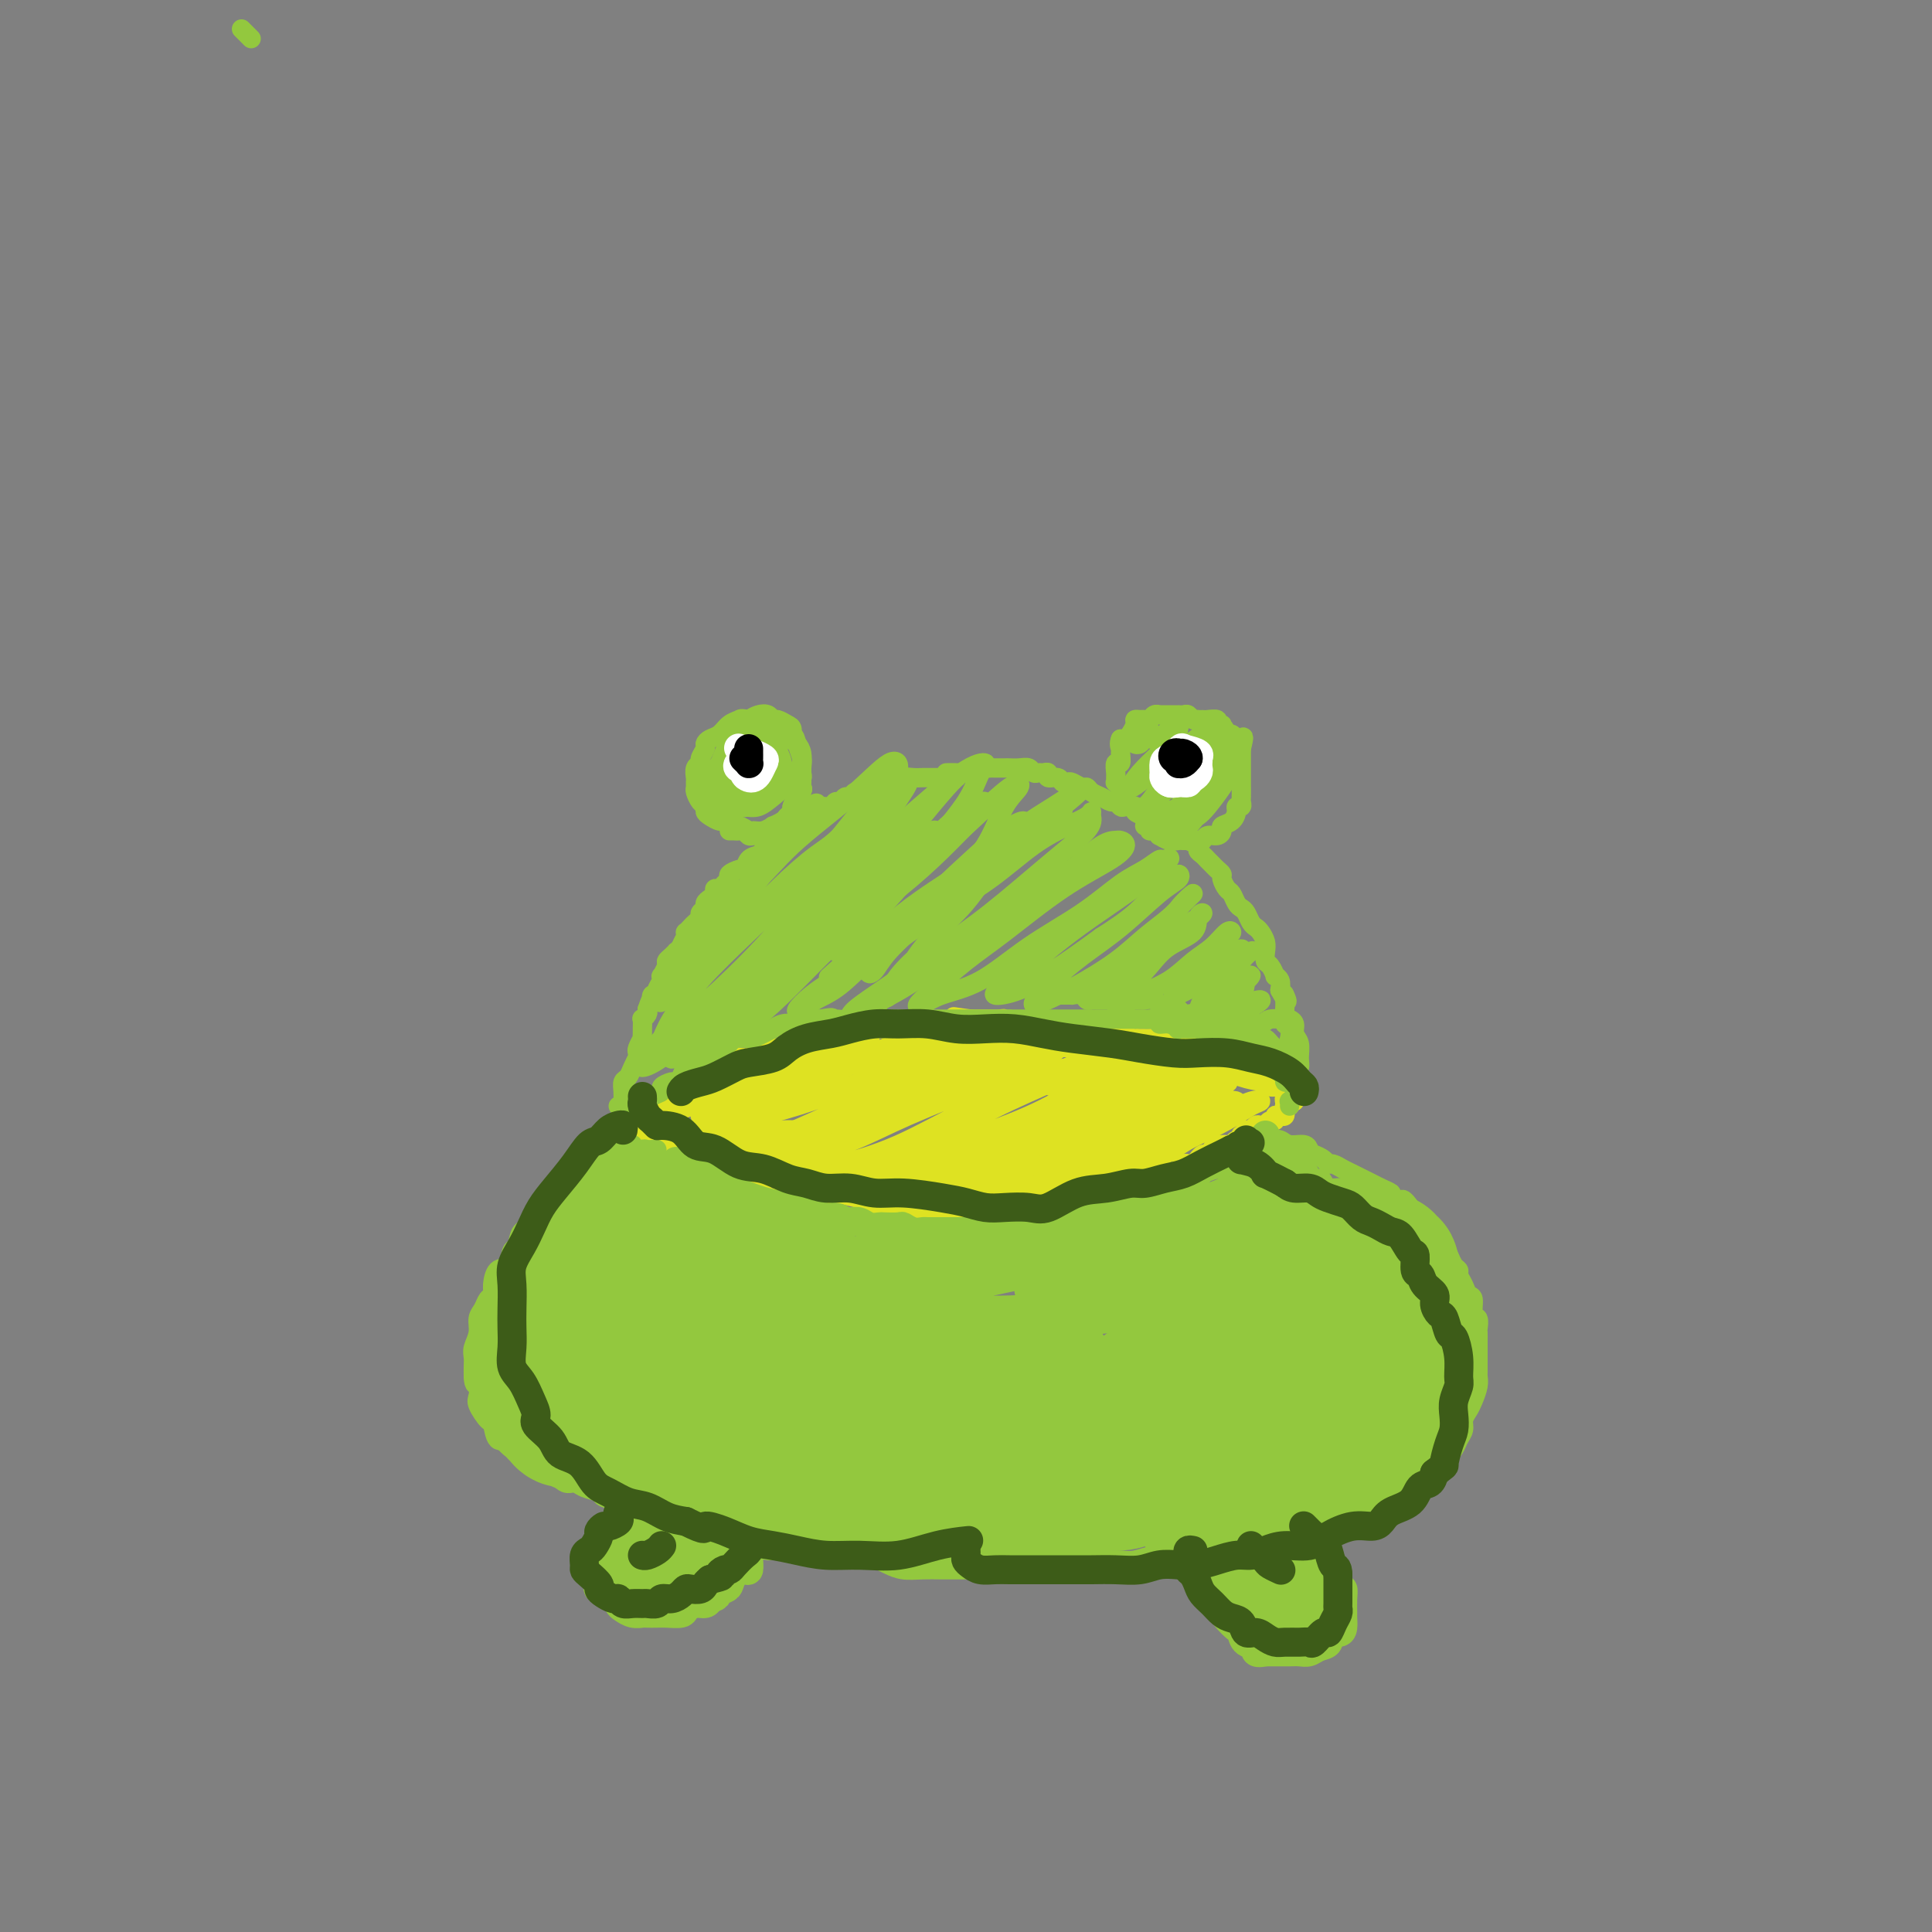 <svg viewBox='0 0 400 400' version='1.1' xmlns='http://www.w3.org/2000/svg' xmlns:xlink='http://www.w3.org/1999/xlink'><rect x="0" y="0" width="400" height="400" fill="#808080" stroke="none"/><g fill='none' stroke='#DEE222' stroke-width='4' stroke-linecap='round' stroke-linejoin='round'><path d='M268,228c-0.453,-0.122 -0.906,-0.244 -1,0c-0.094,0.244 0.172,0.854 0,1c-0.172,0.146 -0.781,-0.171 -1,0c-0.219,0.171 -0.049,0.829 0,1c0.049,0.171 -0.025,-0.146 0,0c0.025,0.146 0.148,0.756 0,1c-0.148,0.244 -0.565,0.122 -1,0c-0.435,-0.122 -0.886,-0.243 -1,0c-0.114,0.243 0.110,0.850 0,1c-0.110,0.150 -0.554,-0.157 -1,0c-0.446,0.157 -0.893,0.778 -1,1c-0.107,0.222 0.126,0.044 0,0c-0.126,-0.044 -0.612,0.045 -1,0c-0.388,-0.045 -0.679,-0.223 -1,0c-0.321,0.223 -0.674,0.848 -1,1c-0.326,0.152 -0.626,-0.171 -1,0c-0.374,0.171 -0.821,0.834 -1,1c-0.179,0.166 -0.089,-0.166 0,0c0.089,0.166 0.178,0.829 0,1c-0.178,0.171 -0.621,-0.150 -1,0c-0.379,0.150 -0.693,0.772 -1,1c-0.307,0.228 -0.608,0.061 -1,0c-0.392,-0.061 -0.875,-0.016 -1,0c-0.125,0.016 0.107,0.005 0,0c-0.107,-0.005 -0.554,-0.002 -1,0'/><path d='M252,237c-2.428,1.636 -0.497,1.227 0,1c0.497,-0.227 -0.440,-0.272 -1,0c-0.560,0.272 -0.741,0.861 -1,1c-0.259,0.139 -0.594,-0.173 -1,0c-0.406,0.173 -0.882,0.830 -1,1c-0.118,0.170 0.122,-0.147 0,0c-0.122,0.147 -0.607,0.756 -1,1c-0.393,0.244 -0.696,0.121 -1,0c-0.304,-0.121 -0.610,-0.240 -1,0c-0.390,0.240 -0.865,0.839 -1,1c-0.135,0.161 0.069,-0.116 0,0c-0.069,0.116 -0.413,0.623 -1,1c-0.587,0.377 -1.418,0.623 -2,1c-0.582,0.377 -0.915,0.886 -1,1c-0.085,0.114 0.079,-0.167 0,0c-0.079,0.167 -0.401,0.781 -1,1c-0.599,0.219 -1.473,0.044 -2,0c-0.527,-0.044 -0.705,0.045 -1,0c-0.295,-0.045 -0.708,-0.223 -1,0c-0.292,0.223 -0.463,0.849 -1,1c-0.537,0.151 -1.439,-0.171 -2,0c-0.561,0.171 -0.779,0.834 -1,1c-0.221,0.166 -0.443,-0.166 -1,0c-0.557,0.166 -1.450,0.829 -2,1c-0.550,0.171 -0.759,-0.151 -1,0c-0.241,0.151 -0.515,0.775 -1,1c-0.485,0.225 -1.182,0.050 -2,0c-0.818,-0.050 -1.759,0.025 -2,0c-0.241,-0.025 0.217,-0.150 0,0c-0.217,0.150 -1.108,0.575 -2,1'/><path d='M220,251c-3.356,0.713 -2.246,-0.006 -2,0c0.246,0.006 -0.370,0.737 -1,1c-0.630,0.263 -1.272,0.056 -2,0c-0.728,-0.056 -1.542,0.037 -2,0c-0.458,-0.037 -0.560,-0.206 -1,0c-0.440,0.206 -1.216,0.787 -2,1c-0.784,0.213 -1.575,0.057 -2,0c-0.425,-0.057 -0.485,-0.015 -1,0c-0.515,0.015 -1.484,0.004 -2,0c-0.516,-0.004 -0.580,-0.002 -1,0c-0.420,0.002 -1.197,0.004 -2,0c-0.803,-0.004 -1.632,-0.015 -2,0c-0.368,0.015 -0.273,0.057 -1,0c-0.727,-0.057 -2.274,-0.211 -3,0c-0.726,0.211 -0.631,0.789 -1,1c-0.369,0.211 -1.203,0.056 -2,0c-0.797,-0.056 -1.558,-0.014 -2,0c-0.442,0.014 -0.565,-0.000 -1,0c-0.435,0.000 -1.181,0.014 -2,0c-0.819,-0.014 -1.712,-0.057 -2,0c-0.288,0.057 0.030,0.212 0,0c-0.030,-0.212 -0.407,-0.793 -1,-1c-0.593,-0.207 -1.402,-0.041 -2,0c-0.598,0.041 -0.986,-0.041 -1,0c-0.014,0.041 0.347,0.207 0,0c-0.347,-0.207 -1.402,-0.788 -2,-1c-0.598,-0.212 -0.740,-0.057 -1,0c-0.260,0.057 -0.637,0.015 -1,0c-0.363,-0.015 -0.713,-0.004 -1,0c-0.287,0.004 -0.511,0.001 -1,0c-0.489,-0.001 -1.245,-0.001 -2,0'/><path d='M174,252c-7.296,0.139 -2.537,-0.014 -1,0c1.537,0.014 -0.147,0.196 -1,0c-0.853,-0.196 -0.875,-0.770 -1,-1c-0.125,-0.230 -0.352,-0.114 -1,0c-0.648,0.114 -1.717,0.227 -2,0c-0.283,-0.227 0.219,-0.796 0,-1c-0.219,-0.204 -1.158,-0.045 -2,0c-0.842,0.045 -1.588,-0.025 -2,0c-0.412,0.025 -0.492,0.146 -1,0c-0.508,-0.146 -1.446,-0.560 -2,-1c-0.554,-0.440 -0.726,-0.906 -1,-1c-0.274,-0.094 -0.651,0.185 -1,0c-0.349,-0.185 -0.671,-0.834 -1,-1c-0.329,-0.166 -0.667,0.152 -1,0c-0.333,-0.152 -0.663,-0.772 -1,-1c-0.337,-0.228 -0.681,-0.064 -1,0c-0.319,0.064 -0.611,0.028 -1,0c-0.389,-0.028 -0.873,-0.046 -1,0c-0.127,0.046 0.103,0.157 0,0c-0.103,-0.157 -0.538,-0.582 -1,-1c-0.462,-0.418 -0.950,-0.829 -1,-1c-0.050,-0.171 0.337,-0.101 0,0c-0.337,0.101 -1.400,0.234 -2,0c-0.600,-0.234 -0.738,-0.833 -1,-1c-0.262,-0.167 -0.648,0.099 -1,0c-0.352,-0.099 -0.672,-0.563 -1,-1c-0.328,-0.437 -0.665,-0.849 -1,-1c-0.335,-0.151 -0.667,-0.043 -1,0c-0.333,0.043 -0.666,0.022 -1,0'/><path d='M143,241c-5.031,-1.941 -2.107,-1.294 -1,-1c1.107,0.294 0.398,0.237 0,0c-0.398,-0.237 -0.483,-0.652 -1,-1c-0.517,-0.348 -1.466,-0.629 -2,-1c-0.534,-0.371 -0.655,-0.830 -1,-1c-0.345,-0.170 -0.915,-0.050 -1,0c-0.085,0.050 0.313,0.028 0,0c-0.313,-0.028 -1.338,-0.064 -2,0c-0.662,0.064 -0.962,0.228 -1,0c-0.038,-0.228 0.186,-0.850 0,-1c-0.186,-0.150 -0.782,0.170 -1,0c-0.218,-0.170 -0.058,-0.829 0,-1c0.058,-0.171 0.016,0.146 0,0c-0.016,-0.146 -0.004,-0.756 0,-1c0.004,-0.244 0.002,-0.122 0,0'/><path d='M268,228c-0.311,-0.025 -0.621,-0.049 -1,0c-0.379,0.049 -0.826,0.172 -1,0c-0.174,-0.172 -0.075,-0.639 0,-1c0.075,-0.361 0.126,-0.618 0,-1c-0.126,-0.382 -0.429,-0.890 -1,-1c-0.571,-0.110 -1.410,0.178 -2,0c-0.590,-0.178 -0.932,-0.821 -1,-1c-0.068,-0.179 0.137,0.107 0,0c-0.137,-0.107 -0.615,-0.607 -1,-1c-0.385,-0.393 -0.677,-0.680 -1,-1c-0.323,-0.320 -0.677,-0.673 -1,-1c-0.323,-0.327 -0.615,-0.626 -1,-1c-0.385,-0.374 -0.862,-0.822 -1,-1c-0.138,-0.178 0.062,-0.086 0,0c-0.062,0.086 -0.388,0.168 -1,0c-0.612,-0.168 -1.511,-0.585 -2,-1c-0.489,-0.415 -0.568,-0.829 -1,-1c-0.432,-0.171 -1.218,-0.098 -2,0c-0.782,0.098 -1.560,0.222 -2,0c-0.440,-0.222 -0.542,-0.791 -1,-1c-0.458,-0.209 -1.274,-0.060 -2,0c-0.726,0.060 -1.363,0.030 -2,0'/><path d='M244,216c-2.126,-0.691 -0.941,-0.917 -1,-1c-0.059,-0.083 -1.364,-0.023 -2,0c-0.636,0.023 -0.605,0.007 -1,0c-0.395,-0.007 -1.218,-0.006 -2,0c-0.782,0.006 -1.523,0.015 -2,0c-0.477,-0.015 -0.691,-0.056 -1,0c-0.309,0.056 -0.712,0.207 -1,0c-0.288,-0.207 -0.462,-0.774 -1,-1c-0.538,-0.226 -1.440,-0.113 -2,0c-0.560,0.113 -0.779,0.227 -1,0c-0.221,-0.227 -0.444,-0.793 -1,-1c-0.556,-0.207 -1.446,-0.054 -2,0c-0.554,0.054 -0.774,0.011 -1,0c-0.226,-0.011 -0.460,0.011 -1,0c-0.540,-0.011 -1.386,-0.056 -2,0c-0.614,0.056 -0.994,0.211 -1,0c-0.006,-0.211 0.363,-0.789 0,-1c-0.363,-0.211 -1.458,-0.057 -2,0c-0.542,0.057 -0.530,0.015 -1,0c-0.470,-0.015 -1.420,-0.004 -2,0c-0.580,0.004 -0.788,0.002 -1,0c-0.212,-0.002 -0.428,-0.004 -1,0c-0.572,0.004 -1.499,0.015 -2,0c-0.501,-0.015 -0.576,-0.057 -1,0c-0.424,0.057 -1.198,0.211 -2,0c-0.802,-0.211 -1.632,-0.789 -2,-1c-0.368,-0.211 -0.274,-0.057 -1,0c-0.726,0.057 -2.272,0.015 -3,0c-0.728,-0.015 -0.636,-0.004 -1,0c-0.364,0.004 -1.182,0.002 -2,0'/><path d='M201,211c-6.723,-0.839 -2.029,-0.435 -1,0c1.029,0.435 -1.607,0.901 -3,1c-1.393,0.099 -1.542,-0.170 -2,0c-0.458,0.170 -1.225,0.778 -2,1c-0.775,0.222 -1.558,0.060 -2,0c-0.442,-0.060 -0.542,-0.016 -1,0c-0.458,0.016 -1.274,0.004 -2,0c-0.726,-0.004 -1.364,-0.001 -2,0c-0.636,0.001 -1.271,0.001 -2,0c-0.729,-0.001 -1.551,-0.001 -2,0c-0.449,0.001 -0.524,0.004 -1,0c-0.476,-0.004 -1.352,-0.016 -2,0c-0.648,0.016 -1.067,0.061 -2,0c-0.933,-0.061 -2.381,-0.226 -3,0c-0.619,0.226 -0.411,0.845 -1,1c-0.589,0.155 -1.975,-0.152 -3,0c-1.025,0.152 -1.688,0.763 -2,1c-0.312,0.237 -0.273,0.101 -1,0c-0.727,-0.101 -2.222,-0.167 -3,0c-0.778,0.167 -0.841,0.565 -1,1c-0.159,0.435 -0.414,0.905 -1,1c-0.586,0.095 -1.504,-0.184 -2,0c-0.496,0.184 -0.571,0.833 -1,1c-0.429,0.167 -1.213,-0.147 -2,0c-0.787,0.147 -1.577,0.757 -2,1c-0.423,0.243 -0.480,0.121 -1,0c-0.520,-0.121 -1.504,-0.240 -2,0c-0.496,0.240 -0.504,0.837 -1,1c-0.496,0.163 -1.480,-0.110 -2,0c-0.520,0.110 -0.577,0.603 -1,1c-0.423,0.397 -1.211,0.699 -2,1'/><path d='M146,222c-4.222,1.559 -0.777,0.957 0,1c0.777,0.043 -1.116,0.733 -2,1c-0.884,0.267 -0.761,0.113 -1,0c-0.239,-0.113 -0.841,-0.184 -1,0c-0.159,0.184 0.126,0.622 0,1c-0.126,0.378 -0.663,0.697 -1,1c-0.337,0.303 -0.475,0.592 -1,1c-0.525,0.408 -1.436,0.937 -2,1c-0.564,0.063 -0.781,-0.338 -1,0c-0.219,0.338 -0.441,1.415 -1,2c-0.559,0.585 -1.456,0.679 -2,1c-0.544,0.321 -0.734,0.871 -1,1c-0.266,0.129 -0.607,-0.161 -1,0c-0.393,0.161 -0.836,0.774 -1,1c-0.164,0.226 -0.047,0.065 0,0c0.047,-0.065 0.023,-0.032 0,0'/><path d='M244,236c-0.101,-0.039 -0.203,-0.078 0,0c0.203,0.078 0.709,0.273 0,1c-0.709,0.727 -2.635,1.985 -5,3c-2.365,1.015 -5.169,1.786 -8,3c-2.831,1.214 -5.688,2.872 -8,4c-2.312,1.128 -4.078,1.726 -5,2c-0.922,0.274 -0.999,0.223 -1,0c-0.001,-0.223 0.075,-0.619 1,-1c0.925,-0.381 2.700,-0.748 5,-2c2.300,-1.252 5.127,-3.390 8,-5c2.873,-1.610 5.792,-2.694 9,-4c3.208,-1.306 6.703,-2.834 9,-4c2.297,-1.166 3.395,-1.969 4,-2c0.605,-0.031 0.718,0.709 0,1c-0.718,0.291 -2.268,0.134 -4,1c-1.732,0.866 -3.646,2.755 -6,4c-2.354,1.245 -5.148,1.845 -8,3c-2.852,1.155 -5.763,2.866 -8,4c-2.237,1.134 -3.799,1.690 -5,2c-1.201,0.310 -2.042,0.372 -2,0c0.042,-0.372 0.966,-1.179 3,-2c2.034,-0.821 5.177,-1.656 8,-3c2.823,-1.344 5.327,-3.196 9,-5c3.673,-1.804 8.516,-3.561 12,-5c3.484,-1.439 5.607,-2.560 7,-3c1.393,-0.440 2.054,-0.201 2,0c-0.054,0.201 -0.822,0.362 -2,1c-1.178,0.638 -2.765,1.754 -5,3c-2.235,1.246 -5.117,2.623 -8,4'/><path d='M246,236c-3.384,2.093 -5.345,3.326 -8,5c-2.655,1.674 -6.004,3.790 -8,5c-1.996,1.210 -2.640,1.516 -4,2c-1.360,0.484 -3.437,1.148 -4,1c-0.563,-0.148 0.387,-1.108 2,-2c1.613,-0.892 3.887,-1.717 6,-3c2.113,-1.283 4.063,-3.025 7,-5c2.937,-1.975 6.862,-4.184 10,-6c3.138,-1.816 5.490,-3.239 7,-4c1.510,-0.761 2.179,-0.861 2,-1c-0.179,-0.139 -1.205,-0.317 -2,0c-0.795,0.317 -1.360,1.131 -3,2c-1.640,0.869 -4.356,1.794 -7,3c-2.644,1.206 -5.215,2.694 -8,4c-2.785,1.306 -5.784,2.431 -9,4c-3.216,1.569 -6.650,3.581 -9,5c-2.350,1.419 -3.616,2.244 -5,3c-1.384,0.756 -2.884,1.442 -3,1c-0.116,-0.442 1.153,-2.013 3,-3c1.847,-0.987 4.272,-1.389 7,-3c2.728,-1.611 5.758,-4.431 10,-7c4.242,-2.569 9.695,-4.886 14,-7c4.305,-2.114 7.460,-4.024 9,-5c1.540,-0.976 1.464,-1.018 1,-1c-0.464,0.018 -1.315,0.096 -3,1c-1.685,0.904 -4.204,2.634 -7,4c-2.796,1.366 -5.868,2.368 -9,4c-3.132,1.632 -6.323,3.895 -10,6c-3.677,2.105 -7.838,4.053 -12,6'/><path d='M213,245c-7.694,3.937 -6.929,3.780 -8,4c-1.071,0.220 -3.979,0.819 -5,1c-1.021,0.181 -0.155,-0.055 0,0c0.155,0.055 -0.402,0.400 0,0c0.402,-0.400 1.761,-1.547 4,-3c2.239,-1.453 5.357,-3.212 9,-5c3.643,-1.788 7.812,-3.605 13,-6c5.188,-2.395 11.394,-5.369 16,-8c4.606,-2.631 7.611,-4.918 9,-6c1.389,-1.082 1.161,-0.958 1,-1c-0.161,-0.042 -0.256,-0.248 -1,0c-0.744,0.248 -2.138,0.951 -4,2c-1.862,1.049 -4.192,2.444 -7,4c-2.808,1.556 -6.093,3.272 -10,5c-3.907,1.728 -8.437,3.469 -13,6c-4.563,2.531 -9.159,5.853 -13,8c-3.841,2.147 -6.927,3.117 -9,4c-2.073,0.883 -3.134,1.677 -4,2c-0.866,0.323 -1.537,0.176 -2,0c-0.463,-0.176 -0.718,-0.381 0,-1c0.718,-0.619 2.409,-1.652 5,-3c2.591,-1.348 6.082,-3.010 10,-5c3.918,-1.990 8.261,-4.309 13,-7c4.739,-2.691 9.872,-5.753 14,-8c4.128,-2.247 7.251,-3.679 9,-5c1.749,-1.321 2.125,-2.529 2,-3c-0.125,-0.471 -0.752,-0.203 -1,0c-0.248,0.203 -0.118,0.343 -1,1c-0.882,0.657 -2.776,1.831 -5,3c-2.224,1.169 -4.778,2.334 -8,4c-3.222,1.666 -7.111,3.833 -11,6'/><path d='M216,234c-6.855,3.480 -10.994,5.182 -15,7c-4.006,1.818 -7.879,3.754 -11,5c-3.121,1.246 -5.491,1.804 -7,2c-1.509,0.196 -2.159,0.032 -3,0c-0.841,-0.032 -1.874,0.069 -2,0c-0.126,-0.069 0.656,-0.307 2,-1c1.344,-0.693 3.249,-1.841 6,-3c2.751,-1.159 6.349,-2.330 10,-4c3.651,-1.670 7.355,-3.838 12,-6c4.645,-2.162 10.230,-4.316 14,-6c3.770,-1.684 5.724,-2.896 7,-4c1.276,-1.104 1.875,-2.100 3,-3c1.125,-0.900 2.775,-1.706 3,-2c0.225,-0.294 -0.975,-0.077 -3,1c-2.025,1.077 -4.873,3.013 -8,5c-3.127,1.987 -6.532,4.024 -11,6c-4.468,1.976 -10.000,3.889 -15,6c-5.000,2.111 -9.468,4.419 -13,6c-3.532,1.581 -6.128,2.433 -8,3c-1.872,0.567 -3.019,0.848 -4,1c-0.981,0.152 -1.795,0.175 -2,0c-0.205,-0.175 0.199,-0.548 1,-1c0.801,-0.452 2.000,-0.985 4,-2c2.000,-1.015 4.801,-2.514 8,-4c3.199,-1.486 6.795,-2.958 11,-5c4.205,-2.042 9.019,-4.652 14,-7c4.981,-2.348 10.129,-4.433 13,-6c2.871,-1.567 3.465,-2.614 4,-3c0.535,-0.386 1.010,-0.110 1,0c-0.010,0.110 -0.505,0.055 -1,0'/><path d='M226,219c7.466,-4.066 -0.368,-0.231 -5,2c-4.632,2.231 -6.061,2.860 -9,4c-2.939,1.140 -7.386,2.792 -12,5c-4.614,2.208 -9.394,4.971 -14,7c-4.606,2.029 -9.036,3.322 -12,4c-2.964,0.678 -4.460,0.740 -6,1c-1.540,0.260 -3.122,0.717 -4,1c-0.878,0.283 -1.052,0.392 -1,0c0.052,-0.392 0.331,-1.285 1,-2c0.669,-0.715 1.727,-1.251 4,-2c2.273,-0.749 5.759,-1.710 9,-3c3.241,-1.290 6.237,-2.907 11,-5c4.763,-2.093 11.294,-4.661 17,-7c5.706,-2.339 10.587,-4.451 13,-6c2.413,-1.549 2.356,-2.537 2,-3c-0.356,-0.463 -1.013,-0.400 -2,0c-0.987,0.400 -2.305,1.139 -4,2c-1.695,0.861 -3.769,1.844 -6,3c-2.231,1.156 -4.621,2.486 -8,4c-3.379,1.514 -7.749,3.214 -12,5c-4.251,1.786 -8.384,3.660 -12,5c-3.616,1.340 -6.717,2.146 -9,3c-2.283,0.854 -3.749,1.755 -5,2c-1.251,0.245 -2.287,-0.166 -3,0c-0.713,0.166 -1.101,0.908 -1,1c0.101,0.092 0.693,-0.468 2,-1c1.307,-0.532 3.328,-1.038 6,-2c2.672,-0.962 5.995,-2.382 10,-4c4.005,-1.618 8.694,-3.436 14,-6c5.306,-2.564 11.230,-5.876 15,-8c3.770,-2.124 5.385,-3.062 7,-4'/><path d='M212,215c8.615,-3.738 3.654,-1.081 1,0c-2.654,1.081 -3.000,0.588 -4,1c-1.000,0.412 -2.654,1.729 -5,3c-2.346,1.271 -5.384,2.497 -9,4c-3.616,1.503 -7.811,3.282 -12,5c-4.189,1.718 -8.372,3.375 -12,5c-3.628,1.625 -6.701,3.217 -9,4c-2.299,0.783 -3.823,0.755 -5,1c-1.177,0.245 -2.007,0.762 -3,1c-0.993,0.238 -2.148,0.196 -2,0c0.148,-0.196 1.600,-0.545 3,-1c1.400,-0.455 2.749,-1.015 5,-2c2.251,-0.985 5.404,-2.395 9,-4c3.596,-1.605 7.634,-3.405 13,-6c5.366,-2.595 12.059,-5.983 16,-8c3.941,-2.017 5.128,-2.662 5,-3c-0.128,-0.338 -1.573,-0.369 -3,0c-1.427,0.369 -2.836,1.138 -5,2c-2.164,0.862 -5.082,1.818 -8,3c-2.918,1.182 -5.837,2.590 -9,4c-3.163,1.410 -6.571,2.823 -10,4c-3.429,1.177 -6.880,2.116 -10,3c-3.120,0.884 -5.909,1.711 -8,2c-2.091,0.289 -3.484,0.041 -4,0c-0.516,-0.041 -0.154,0.125 0,0c0.154,-0.125 0.101,-0.540 1,-1c0.899,-0.460 2.749,-0.966 5,-2c2.251,-1.034 4.902,-2.597 8,-4c3.098,-1.403 6.642,-2.647 11,-4c4.358,-1.353 9.531,-2.815 13,-4c3.469,-1.185 5.235,-2.092 7,-3'/><path d='M191,215c7.191,-3.065 2.668,-1.727 1,-1c-1.668,0.727 -0.480,0.842 -1,1c-0.520,0.158 -2.746,0.359 -5,1c-2.254,0.641 -4.536,1.721 -7,3c-2.464,1.279 -5.112,2.758 -8,4c-2.888,1.242 -6.017,2.246 -9,3c-2.983,0.754 -5.818,1.257 -8,2c-2.182,0.743 -3.709,1.725 -5,2c-1.291,0.275 -2.344,-0.158 -3,0c-0.656,0.158 -0.913,0.905 -1,1c-0.087,0.095 -0.003,-0.464 1,-1c1.003,-0.536 2.925,-1.049 6,-2c3.075,-0.951 7.305,-2.340 11,-4c3.695,-1.660 6.857,-3.591 10,-5c3.143,-1.409 6.269,-2.296 7,-3c0.731,-0.704 -0.931,-1.226 -2,-1c-1.069,0.226 -1.545,1.201 -3,2c-1.455,0.799 -3.888,1.423 -6,2c-2.112,0.577 -3.904,1.107 -6,2c-2.096,0.893 -4.495,2.148 -7,3c-2.505,0.852 -5.117,1.302 -7,2c-1.883,0.698 -3.037,1.646 -4,2c-0.963,0.354 -1.733,0.116 -2,0c-0.267,-0.116 -0.030,-0.108 1,0c1.030,0.108 2.852,0.317 5,0c2.148,-0.317 4.620,-1.158 8,-2c3.380,-0.842 7.668,-1.684 11,-3c3.332,-1.316 5.708,-3.105 7,-4c1.292,-0.895 1.502,-0.895 1,-1c-0.502,-0.105 -1.715,-0.316 -3,0c-1.285,0.316 -2.643,1.158 -4,2'/><path d='M169,220c-1.728,0.511 -3.046,1.289 -5,2c-1.954,0.711 -4.542,1.357 -7,2c-2.458,0.643 -4.785,1.284 -7,2c-2.215,0.716 -4.319,1.507 -6,2c-1.681,0.493 -2.938,0.687 -4,1c-1.062,0.313 -1.928,0.744 -2,1c-0.072,0.256 0.652,0.338 2,0c1.348,-0.338 3.321,-1.095 6,-2c2.679,-0.905 6.064,-1.960 9,-3c2.936,-1.040 5.424,-2.067 7,-3c1.576,-0.933 2.240,-1.771 2,-2c-0.240,-0.229 -1.382,0.152 -3,1c-1.618,0.848 -3.710,2.163 -6,3c-2.290,0.837 -4.777,1.195 -7,2c-2.223,0.805 -4.181,2.057 -6,3c-1.819,0.943 -3.497,1.577 -5,2c-1.503,0.423 -2.829,0.635 -4,1c-1.171,0.365 -2.186,0.882 -3,1c-0.814,0.118 -1.426,-0.164 -1,0c0.426,0.164 1.890,0.775 4,1c2.110,0.225 4.866,0.063 8,0c3.134,-0.063 6.645,-0.028 10,0c3.355,0.028 6.555,0.050 9,0c2.445,-0.050 4.136,-0.171 5,0c0.864,0.171 0.902,0.634 1,1c0.098,0.366 0.256,0.634 0,1c-0.256,0.366 -0.928,0.830 -2,1c-1.072,0.170 -2.545,0.046 -4,0c-1.455,-0.046 -2.892,-0.012 -5,0c-2.108,0.012 -4.888,0.004 -7,0c-2.112,-0.004 -3.556,-0.002 -5,0'/><path d='M143,237c-3.851,-0.004 -2.977,-0.013 -3,0c-0.023,0.013 -0.941,0.048 -1,0c-0.059,-0.048 0.743,-0.180 2,0c1.257,0.180 2.970,0.672 5,1c2.030,0.328 4.378,0.490 7,1c2.622,0.510 5.520,1.366 9,2c3.480,0.634 7.543,1.046 10,2c2.457,0.954 3.309,2.450 4,3c0.691,0.550 1.219,0.156 1,0c-0.219,-0.156 -1.187,-0.073 -2,0c-0.813,0.073 -1.471,0.135 -3,0c-1.529,-0.135 -3.930,-0.468 -6,-1c-2.070,-0.532 -3.809,-1.264 -6,-2c-2.191,-0.736 -4.834,-1.476 -7,-2c-2.166,-0.524 -3.856,-0.831 -5,-1c-1.144,-0.169 -1.742,-0.201 -2,0c-0.258,0.201 -0.174,0.636 0,1c0.174,0.364 0.439,0.657 2,1c1.561,0.343 4.418,0.736 7,1c2.582,0.264 4.887,0.399 8,1c3.113,0.601 7.032,1.667 11,2c3.968,0.333 7.984,-0.067 11,0c3.016,0.067 5.032,0.599 6,1c0.968,0.401 0.889,0.669 0,1c-0.889,0.331 -2.588,0.726 -4,1c-1.412,0.274 -2.536,0.427 -5,0c-2.464,-0.427 -6.269,-1.434 -9,-2c-2.731,-0.566 -4.389,-0.691 -6,-1c-1.611,-0.309 -3.175,-0.803 -3,-1c0.175,-0.197 2.087,-0.099 4,0'/><path d='M168,245c1.379,-0.239 2.828,-0.837 5,-1c2.172,-0.163 5.068,0.108 9,0c3.932,-0.108 8.900,-0.596 13,-1c4.100,-0.404 7.333,-0.724 11,-1c3.667,-0.276 7.767,-0.506 11,-1c3.233,-0.494 5.598,-1.250 8,-2c2.402,-0.750 4.842,-1.492 7,-2c2.158,-0.508 4.035,-0.782 6,-1c1.965,-0.218 4.016,-0.381 5,-1c0.984,-0.619 0.899,-1.694 1,-2c0.101,-0.306 0.389,0.156 0,0c-0.389,-0.156 -1.455,-0.931 -3,-2c-1.545,-1.069 -3.569,-2.434 -6,-3c-2.431,-0.566 -5.269,-0.334 -9,-1c-3.731,-0.666 -8.354,-2.231 -12,-3c-3.646,-0.769 -6.315,-0.742 -8,-1c-1.685,-0.258 -2.386,-0.800 -3,-1c-0.614,-0.200 -1.141,-0.057 -1,0c0.141,0.057 0.950,0.029 2,0c1.050,-0.029 2.340,-0.057 4,0c1.660,0.057 3.689,0.201 6,0c2.311,-0.201 4.905,-0.747 8,-1c3.095,-0.253 6.693,-0.215 10,0c3.307,0.215 6.324,0.605 9,1c2.676,0.395 5.011,0.793 7,1c1.989,0.207 3.632,0.221 4,0c0.368,-0.221 -0.541,-0.678 -2,-1c-1.459,-0.322 -3.470,-0.510 -6,-1c-2.530,-0.490 -5.580,-1.283 -9,-2c-3.420,-0.717 -7.210,-1.359 -11,-2'/><path d='M224,217c-6.742,-1.259 -9.596,-1.406 -13,-2c-3.404,-0.594 -7.359,-1.633 -10,-2c-2.641,-0.367 -3.969,-0.060 -5,0c-1.031,0.060 -1.763,-0.126 -2,0c-0.237,0.126 0.023,0.562 1,1c0.977,0.438 2.671,0.876 5,1c2.329,0.124 5.294,-0.066 8,0c2.706,0.066 5.153,0.388 9,1c3.847,0.612 9.094,1.513 14,2c4.906,0.487 9.470,0.562 13,1c3.530,0.438 6.026,1.241 8,2c1.974,0.759 3.426,1.473 5,2c1.574,0.527 3.270,0.868 5,1c1.730,0.132 3.495,0.057 4,0c0.505,-0.057 -0.249,-0.094 -1,0c-0.751,0.094 -1.498,0.319 -3,0c-1.502,-0.319 -3.759,-1.182 -6,-2c-2.241,-0.818 -4.465,-1.592 -8,-2c-3.535,-0.408 -8.380,-0.450 -13,-1c-4.620,-0.550 -9.013,-1.610 -13,-2c-3.987,-0.390 -7.568,-0.112 -9,0c-1.432,0.112 -0.716,0.056 0,0'/></g>
<g fill='none' stroke='#93C83E' stroke-width='4' stroke-linecap='round' stroke-linejoin='round'><path d='M50,6c0.000,0.000 2.000,2.000 2,2'/><path d='M128,229c0.318,0.029 0.635,0.058 1,0c0.365,-0.058 0.777,-0.202 1,0c0.223,0.202 0.256,0.749 0,1c-0.256,0.251 -0.800,0.205 -1,0c-0.200,-0.205 -0.054,-0.570 0,-1c0.054,-0.430 0.018,-0.927 0,-1c-0.018,-0.073 -0.016,0.276 0,0c0.016,-0.276 0.047,-1.178 0,-2c-0.047,-0.822 -0.170,-1.564 0,-2c0.170,-0.436 0.634,-0.565 1,-1c0.366,-0.435 0.633,-1.176 1,-2c0.367,-0.824 0.834,-1.731 1,-2c0.166,-0.269 0.030,0.101 0,0c-0.030,-0.101 0.044,-0.671 0,-1c-0.044,-0.329 -0.208,-0.415 0,-1c0.208,-0.585 0.788,-1.667 1,-2c0.212,-0.333 0.056,0.083 0,0c-0.056,-0.083 -0.011,-0.666 0,-1c0.011,-0.334 -0.011,-0.418 0,-1c0.011,-0.582 0.054,-1.661 0,-2c-0.054,-0.339 -0.207,0.063 0,0c0.207,-0.063 0.773,-0.589 1,-1c0.227,-0.411 0.113,-0.705 0,-1'/><path d='M134,209c1.172,-3.484 1.102,-2.194 1,-2c-0.102,0.194 -0.237,-0.709 0,-1c0.237,-0.291 0.847,0.029 1,0c0.153,-0.029 -0.151,-0.407 0,-1c0.151,-0.593 0.758,-1.402 1,-2c0.242,-0.598 0.120,-0.986 0,-1c-0.120,-0.014 -0.238,0.346 0,0c0.238,-0.346 0.834,-1.399 1,-2c0.166,-0.601 -0.096,-0.752 0,-1c0.096,-0.248 0.551,-0.595 1,-1c0.449,-0.405 0.891,-0.869 1,-1c0.109,-0.131 -0.115,0.071 0,0c0.115,-0.071 0.570,-0.414 1,-1c0.430,-0.586 0.836,-1.414 1,-2c0.164,-0.586 0.086,-0.931 0,-1c-0.086,-0.069 -0.182,0.136 0,0c0.182,-0.136 0.641,-0.614 1,-1c0.359,-0.386 0.617,-0.681 1,-1c0.383,-0.319 0.890,-0.663 1,-1c0.110,-0.337 -0.177,-0.667 0,-1c0.177,-0.333 0.817,-0.667 1,-1c0.183,-0.333 -0.092,-0.663 0,-1c0.092,-0.337 0.549,-0.682 1,-1c0.451,-0.318 0.896,-0.610 1,-1c0.104,-0.390 -0.131,-0.878 0,-1c0.131,-0.122 0.630,0.121 1,0c0.370,-0.121 0.610,-0.607 1,-1c0.390,-0.393 0.929,-0.693 1,-1c0.071,-0.307 -0.327,-0.621 0,-1c0.327,-0.379 1.379,-0.823 2,-1c0.621,-0.177 0.810,-0.089 1,0'/><path d='M154,180c3.349,-4.665 1.723,-1.828 1,-1c-0.723,0.828 -0.543,-0.352 0,-1c0.543,-0.648 1.451,-0.765 2,-1c0.549,-0.235 0.741,-0.588 1,-1c0.259,-0.412 0.585,-0.884 1,-1c0.415,-0.116 0.918,0.124 1,0c0.082,-0.124 -0.259,-0.610 0,-1c0.259,-0.390 1.116,-0.682 2,-1c0.884,-0.318 1.794,-0.662 2,-1c0.206,-0.338 -0.293,-0.669 0,-1c0.293,-0.331 1.378,-0.662 2,-1c0.622,-0.338 0.783,-0.683 1,-1c0.217,-0.317 0.492,-0.606 1,-1c0.508,-0.394 1.249,-0.894 2,-1c0.751,-0.106 1.511,0.183 2,0c0.489,-0.183 0.708,-0.838 1,-1c0.292,-0.162 0.656,0.168 1,0c0.344,-0.168 0.669,-0.834 1,-1c0.331,-0.166 0.670,0.167 1,0c0.330,-0.167 0.651,-0.833 1,-1c0.349,-0.167 0.726,0.165 1,0c0.274,-0.165 0.444,-0.828 1,-1c0.556,-0.172 1.496,0.146 2,0c0.504,-0.146 0.571,-0.757 1,-1c0.429,-0.243 1.218,-0.118 2,0c0.782,0.118 1.556,0.228 2,0c0.444,-0.228 0.558,-0.793 1,-1c0.442,-0.207 1.211,-0.055 2,0c0.789,0.055 1.597,0.015 2,0c0.403,-0.015 0.401,-0.004 1,0c0.599,0.004 1.800,0.002 3,0'/><path d='M195,161c3.999,-1.150 1.495,-1.026 1,-1c-0.495,0.026 1.019,-0.046 2,0c0.981,0.046 1.427,0.208 2,0c0.573,-0.208 1.271,-0.788 2,-1c0.729,-0.212 1.490,-0.057 2,0c0.510,0.057 0.769,0.016 1,0c0.231,-0.016 0.433,-0.005 1,0c0.567,0.005 1.500,0.005 2,0c0.500,-0.005 0.568,-0.016 1,0c0.432,0.016 1.229,0.057 2,0c0.771,-0.057 1.517,-0.213 2,0c0.483,0.213 0.702,0.793 1,1c0.298,0.207 0.675,0.040 1,0c0.325,-0.040 0.598,0.045 1,0c0.402,-0.045 0.934,-0.222 1,0c0.066,0.222 -0.334,0.843 0,1c0.334,0.157 1.403,-0.150 2,0c0.597,0.150 0.724,0.757 1,1c0.276,0.243 0.703,0.121 1,0c0.297,-0.121 0.463,-0.240 1,0c0.537,0.240 1.443,0.839 2,1c0.557,0.161 0.765,-0.115 1,0c0.235,0.115 0.497,0.623 1,1c0.503,0.377 1.247,0.623 2,1c0.753,0.377 1.516,0.885 2,1c0.484,0.115 0.688,-0.162 1,0c0.312,0.162 0.730,0.764 1,1c0.270,0.236 0.392,0.104 1,0c0.608,-0.104 1.702,-0.182 2,0c0.298,0.182 -0.201,0.623 0,1c0.201,0.377 1.100,0.688 2,1'/><path d='M237,169c3.495,1.349 2.232,0.221 2,0c-0.232,-0.221 0.568,0.466 1,1c0.432,0.534 0.496,0.917 1,1c0.504,0.083 1.449,-0.132 2,0c0.551,0.132 0.707,0.613 1,1c0.293,0.387 0.722,0.681 1,1c0.278,0.319 0.403,0.663 1,1c0.597,0.337 1.666,0.668 2,1c0.334,0.332 -0.065,0.666 0,1c0.065,0.334 0.596,0.667 1,1c0.404,0.333 0.682,0.665 1,1c0.318,0.335 0.677,0.671 1,1c0.323,0.329 0.611,0.650 1,1c0.389,0.350 0.878,0.727 1,1c0.122,0.273 -0.122,0.440 0,1c0.122,0.560 0.610,1.511 1,2c0.390,0.489 0.682,0.516 1,1c0.318,0.484 0.663,1.425 1,2c0.337,0.575 0.668,0.783 1,1c0.332,0.217 0.667,0.442 1,1c0.333,0.558 0.664,1.447 1,2c0.336,0.553 0.678,0.768 1,1c0.322,0.232 0.625,0.481 1,1c0.375,0.519 0.823,1.310 1,2c0.177,0.690 0.085,1.281 0,2c-0.085,0.719 -0.163,1.568 0,2c0.163,0.432 0.566,0.447 1,1c0.434,0.553 0.900,1.643 1,2c0.100,0.357 -0.165,-0.019 0,0c0.165,0.019 0.762,0.434 1,1c0.238,0.566 0.119,1.283 0,2'/><path d='M265,205c2.238,4.062 1.332,1.718 1,1c-0.332,-0.718 -0.090,0.189 0,1c0.090,0.811 0.028,1.526 0,2c-0.028,0.474 -0.021,0.708 0,1c0.021,0.292 0.057,0.640 0,1c-0.057,0.360 -0.208,0.730 0,1c0.208,0.270 0.774,0.440 1,1c0.226,0.560 0.113,1.511 0,2c-0.113,0.489 -0.226,0.516 0,1c0.226,0.484 0.793,1.425 1,2c0.207,0.575 0.056,0.785 0,1c-0.056,0.215 -0.015,0.434 0,1c0.015,0.566 0.004,1.479 0,2c-0.004,0.521 0.000,0.650 0,1c-0.000,0.350 -0.004,0.921 0,1c0.004,0.079 0.015,-0.334 0,0c-0.015,0.334 -0.057,1.414 0,2c0.057,0.586 0.211,0.679 0,1c-0.211,0.321 -0.789,0.869 -1,1c-0.211,0.131 -0.057,-0.157 0,0c0.057,0.157 0.016,0.759 0,1c-0.016,0.241 -0.008,0.120 0,0'/><path d='M266,220c-0.143,0.009 -0.286,0.017 0,0c0.286,-0.017 1.002,-0.060 1,0c-0.002,0.060 -0.721,0.223 -1,0c-0.279,-0.223 -0.116,-0.833 0,-1c0.116,-0.167 0.186,0.109 0,0c-0.186,-0.109 -0.627,-0.604 -1,-1c-0.373,-0.396 -0.677,-0.694 -1,-1c-0.323,-0.306 -0.664,-0.622 -1,-1c-0.336,-0.378 -0.667,-0.819 -1,-1c-0.333,-0.181 -0.667,-0.104 -1,0c-0.333,0.104 -0.664,0.234 -1,0c-0.336,-0.234 -0.678,-0.832 -1,-1c-0.322,-0.168 -0.625,0.095 -1,0c-0.375,-0.095 -0.821,-0.547 -1,-1c-0.179,-0.453 -0.090,-0.906 0,-1c0.090,-0.094 0.183,0.171 0,0c-0.183,-0.171 -0.640,-0.778 -1,-1c-0.360,-0.222 -0.621,-0.060 -1,0c-0.379,0.060 -0.875,0.016 -1,0c-0.125,-0.016 0.121,-0.004 0,0c-0.121,0.004 -0.610,0.001 -1,0c-0.390,-0.001 -0.682,-0.000 -1,0c-0.318,0.000 -0.663,0.000 -1,0c-0.337,-0.000 -0.668,-0.000 -1,0c-0.332,0.000 -0.666,0.000 -1,0'/><path d='M249,211c-1.477,-0.171 -1.169,-0.097 -1,0c0.169,0.097 0.200,0.218 0,0c-0.200,-0.218 -0.631,-0.775 -1,-1c-0.369,-0.225 -0.676,-0.116 -1,0c-0.324,0.116 -0.664,0.241 -1,0c-0.336,-0.241 -0.668,-0.848 -1,-1c-0.332,-0.152 -0.666,0.152 -1,0c-0.334,-0.152 -0.670,-0.759 -1,-1c-0.330,-0.241 -0.656,-0.117 -1,0c-0.344,0.117 -0.707,0.228 -1,0c-0.293,-0.228 -0.516,-0.793 -1,-1c-0.484,-0.207 -1.229,-0.055 -2,0c-0.771,0.055 -1.569,0.015 -2,0c-0.431,-0.015 -0.496,-0.004 -1,0c-0.504,0.004 -1.448,0.001 -2,0c-0.552,-0.001 -0.711,-0.001 -1,0c-0.289,0.001 -0.708,0.001 -1,0c-0.292,-0.001 -0.458,-0.004 -1,0c-0.542,0.004 -1.460,0.015 -2,0c-0.540,-0.015 -0.704,-0.057 -1,0c-0.296,0.057 -0.726,0.211 -1,0c-0.274,-0.211 -0.391,-0.789 -1,-1c-0.609,-0.211 -1.708,-0.057 -2,0c-0.292,0.057 0.223,0.015 0,0c-0.223,-0.015 -1.184,-0.004 -2,0c-0.816,0.004 -1.487,0.001 -2,0c-0.513,-0.001 -0.869,-0.000 -1,0c-0.131,0.000 -0.037,0.000 0,0c0.037,-0.000 0.019,-0.000 0,0'/><path d='M130,230c0.333,-0.455 0.665,-0.909 1,-1c0.335,-0.091 0.672,0.183 1,0c0.328,-0.183 0.646,-0.822 1,-1c0.354,-0.178 0.743,0.106 1,0c0.257,-0.106 0.383,-0.602 1,-1c0.617,-0.398 1.723,-0.697 2,-1c0.277,-0.303 -0.277,-0.610 0,-1c0.277,-0.390 1.386,-0.864 2,-1c0.614,-0.136 0.733,0.065 1,0c0.267,-0.065 0.683,-0.395 1,-1c0.317,-0.605 0.537,-1.486 1,-2c0.463,-0.514 1.170,-0.663 2,-1c0.830,-0.337 1.785,-0.864 2,-1c0.215,-0.136 -0.309,0.117 0,0c0.309,-0.117 1.453,-0.606 2,-1c0.547,-0.394 0.499,-0.693 1,-1c0.501,-0.307 1.551,-0.621 2,-1c0.449,-0.379 0.296,-0.824 1,-1c0.704,-0.176 2.264,-0.085 3,0c0.736,0.085 0.647,0.163 1,0c0.353,-0.163 1.146,-0.566 2,-1c0.854,-0.434 1.768,-0.900 2,-1c0.232,-0.100 -0.220,0.166 0,0c0.220,-0.166 1.110,-0.762 2,-1c0.890,-0.238 1.778,-0.116 2,0c0.222,0.116 -0.222,0.227 0,0c0.222,-0.227 1.111,-0.793 2,-1c0.889,-0.207 1.778,-0.056 2,0c0.222,0.056 -0.222,0.016 0,0c0.222,-0.016 1.111,-0.008 2,0'/><path d='M170,211c3.203,-0.614 2.210,-0.151 2,0c-0.210,0.151 0.362,-0.012 1,0c0.638,0.012 1.342,0.198 2,0c0.658,-0.198 1.272,-0.781 2,-1c0.728,-0.219 1.571,-0.073 2,0c0.429,0.073 0.444,0.072 1,0c0.556,-0.072 1.654,-0.215 2,0c0.346,0.215 -0.061,0.790 0,1c0.061,0.210 0.589,0.056 1,0c0.411,-0.056 0.706,-0.015 1,0c0.294,0.015 0.588,0.004 1,0c0.412,-0.004 0.941,-0.001 1,0c0.059,0.001 -0.354,0.000 0,0c0.354,-0.000 1.473,-0.000 2,0c0.527,0.000 0.461,0.000 1,0c0.539,-0.000 1.683,-0.000 2,0c0.317,0.000 -0.192,0.000 0,0c0.192,-0.000 1.084,-0.000 2,0c0.916,0.000 1.856,0.000 2,0c0.144,-0.000 -0.508,-0.000 0,0c0.508,0.000 2.176,0.000 3,0c0.824,-0.000 0.803,-0.000 1,0c0.197,0.000 0.611,0.000 1,0c0.389,-0.000 0.752,-0.000 1,0c0.248,0.000 0.381,0.000 1,0c0.619,-0.000 1.724,-0.000 2,0c0.276,0.000 -0.277,0.000 0,0c0.277,-0.000 1.383,-0.000 2,0c0.617,0.000 0.743,0.000 1,0c0.257,-0.000 0.645,-0.000 1,0c0.355,0.000 0.678,0.000 1,0'/><path d='M209,211c6.152,0.000 2.033,0.000 1,0c-1.033,0.000 1.019,-0.000 2,0c0.981,0.000 0.892,0.000 1,0c0.108,-0.000 0.414,-0.000 1,0c0.586,0.000 1.452,0.000 2,0c0.548,-0.000 0.777,-0.000 1,0c0.223,0.000 0.440,0.000 1,0c0.560,-0.000 1.463,-0.000 2,0c0.537,0.000 0.707,0.000 1,0c0.293,-0.000 0.708,-0.000 1,0c0.292,0.000 0.462,0.000 1,0c0.538,-0.000 1.445,-0.000 2,0c0.555,0.000 0.760,0.000 1,0c0.240,-0.000 0.516,-0.000 1,0c0.484,0.000 1.176,0.000 2,0c0.824,-0.000 1.779,-0.000 2,0c0.221,0.000 -0.292,0.000 0,0c0.292,-0.000 1.388,-0.000 2,0c0.612,0.000 0.740,0.000 1,0c0.260,-0.000 0.652,-0.001 1,0c0.348,0.001 0.652,0.004 1,0c0.348,-0.004 0.740,-0.016 1,0c0.260,0.016 0.390,0.061 1,0c0.610,-0.061 1.702,-0.227 2,0c0.298,0.227 -0.197,0.846 0,1c0.197,0.154 1.084,-0.155 2,0c0.916,0.155 1.859,0.776 2,1c0.141,0.224 -0.519,0.050 0,0c0.519,-0.050 2.217,0.025 3,0c0.783,-0.025 0.652,-0.150 1,0c0.348,0.150 1.174,0.575 2,1'/><path d='M250,214c6.744,0.404 3.102,-0.085 2,0c-1.102,0.085 0.334,0.744 1,1c0.666,0.256 0.562,0.110 1,0c0.438,-0.110 1.418,-0.183 2,0c0.582,0.183 0.767,0.623 1,1c0.233,0.377 0.514,0.693 1,1c0.486,0.307 1.178,0.607 2,1c0.822,0.393 1.774,0.879 2,1c0.226,0.121 -0.275,-0.122 0,0c0.275,0.122 1.327,0.611 2,1c0.673,0.389 0.968,0.678 1,1c0.032,0.322 -0.198,0.677 0,1c0.198,0.323 0.822,0.616 1,1c0.178,0.384 -0.092,0.861 0,1c0.092,0.139 0.546,-0.059 1,0c0.454,0.059 0.907,0.374 1,0c0.093,-0.374 -0.175,-1.437 0,-2c0.175,-0.563 0.794,-0.627 1,-1c0.206,-0.373 -0.001,-1.056 0,-2c0.001,-0.944 0.209,-2.147 0,-3c-0.209,-0.853 -0.837,-1.354 -1,-2c-0.163,-0.646 0.138,-1.438 0,-2c-0.138,-0.562 -0.717,-0.894 -1,-1c-0.283,-0.106 -0.271,0.014 -1,0c-0.729,-0.014 -2.198,-0.161 -3,0c-0.802,0.161 -0.937,0.631 -2,1c-1.063,0.369 -3.056,0.638 -4,1c-0.944,0.362 -0.841,0.818 -1,1c-0.159,0.182 -0.579,0.091 -1,0'/><path d='M255,214c-2.120,0.212 -0.920,-0.257 0,-1c0.920,-0.743 1.559,-1.758 2,-2c0.441,-0.242 0.682,0.291 1,0c0.318,-0.291 0.711,-1.406 1,-2c0.289,-0.594 0.474,-0.668 1,-1c0.526,-0.332 1.392,-0.924 1,-1c-0.392,-0.076 -2.043,0.363 -3,1c-0.957,0.637 -1.220,1.471 -2,2c-0.780,0.529 -2.076,0.753 -3,1c-0.924,0.247 -1.477,0.516 -2,1c-0.523,0.484 -1.017,1.181 -1,1c0.017,-0.181 0.546,-1.241 1,-2c0.454,-0.759 0.833,-1.216 2,-2c1.167,-0.784 3.120,-1.896 4,-3c0.880,-1.104 0.686,-2.199 1,-3c0.314,-0.801 1.135,-1.309 1,-1c-0.135,0.309 -1.228,1.434 -2,2c-0.772,0.566 -1.225,0.572 -2,1c-0.775,0.428 -1.873,1.276 -3,2c-1.127,0.724 -2.282,1.324 -3,2c-0.718,0.676 -1.000,1.430 -1,1c-0.000,-0.430 0.280,-2.042 1,-3c0.720,-0.958 1.879,-1.262 3,-2c1.121,-0.738 2.204,-1.910 3,-3c0.796,-1.090 1.306,-2.096 2,-3c0.694,-0.904 1.571,-1.705 2,-2c0.429,-0.295 0.408,-0.084 0,0c-0.408,0.084 -1.204,0.042 -2,0'/><path d='M257,197c0.708,-1.560 -1.523,0.539 -3,2c-1.477,1.461 -2.201,2.283 -3,3c-0.799,0.717 -1.675,1.328 -3,2c-1.325,0.672 -3.100,1.404 -4,2c-0.900,0.596 -0.926,1.054 -1,1c-0.074,-0.054 -0.197,-0.622 0,-1c0.197,-0.378 0.714,-0.567 1,-1c0.286,-0.433 0.340,-1.110 1,-2c0.660,-0.890 1.927,-1.992 3,-3c1.073,-1.008 1.954,-1.921 3,-3c1.046,-1.079 2.259,-2.323 3,-3c0.741,-0.677 1.012,-0.785 1,-1c-0.012,-0.215 -0.307,-0.535 -1,0c-0.693,0.535 -1.785,1.926 -3,3c-1.215,1.074 -2.553,1.830 -4,3c-1.447,1.170 -3.003,2.752 -5,4c-1.997,1.248 -4.436,2.162 -6,3c-1.564,0.838 -2.253,1.600 -3,2c-0.747,0.400 -1.553,0.438 -2,0c-0.447,-0.438 -0.536,-1.352 0,-2c0.536,-0.648 1.698,-1.031 3,-2c1.302,-0.969 2.745,-2.523 4,-4c1.255,-1.477 2.321,-2.877 4,-4c1.679,-1.123 3.971,-1.970 5,-3c1.029,-1.030 0.794,-2.243 1,-3c0.206,-0.757 0.854,-1.059 1,-1c0.146,0.059 -0.208,0.480 -1,1c-0.792,0.520 -2.021,1.140 -3,2c-0.979,0.860 -1.708,1.960 -3,3c-1.292,1.040 -3.146,2.020 -5,3'/><path d='M237,198c-2.913,2.027 -4.695,3.094 -6,4c-1.305,0.906 -2.133,1.653 -3,2c-0.867,0.347 -1.772,0.296 -2,0c-0.228,-0.296 0.220,-0.837 1,-1c0.780,-0.163 1.892,0.053 3,-1c1.108,-1.053 2.210,-3.373 4,-5c1.790,-1.627 4.266,-2.561 6,-4c1.734,-1.439 2.727,-3.383 4,-5c1.273,-1.617 2.826,-2.906 3,-3c0.174,-0.094 -1.032,1.006 -2,2c-0.968,0.994 -1.697,1.880 -3,3c-1.303,1.120 -3.180,2.473 -5,4c-1.820,1.527 -3.582,3.227 -6,5c-2.418,1.773 -5.492,3.620 -8,5c-2.508,1.380 -4.449,2.292 -6,3c-1.551,0.708 -2.712,1.210 -3,1c-0.288,-0.210 0.295,-1.134 1,-2c0.705,-0.866 1.531,-1.674 3,-3c1.469,-1.326 3.581,-3.169 6,-5c2.419,-1.831 5.144,-3.651 8,-6c2.856,-2.349 5.843,-5.228 8,-7c2.157,-1.772 3.482,-2.435 4,-3c0.518,-0.565 0.227,-1.030 0,-1c-0.227,0.030 -0.391,0.554 -1,1c-0.609,0.446 -1.664,0.812 -3,2c-1.336,1.188 -2.953,3.196 -5,5c-2.047,1.804 -4.523,3.402 -7,5'/><path d='M228,194c-4.402,3.222 -7.407,5.276 -10,7c-2.593,1.724 -4.773,3.117 -7,4c-2.227,0.883 -4.502,1.257 -5,1c-0.498,-0.257 0.780,-1.144 2,-2c1.220,-0.856 2.381,-1.680 4,-3c1.619,-1.320 3.695,-3.134 6,-5c2.305,-1.866 4.840,-3.784 8,-6c3.160,-2.216 6.944,-4.732 10,-7c3.056,-2.268 5.384,-4.290 6,-5c0.616,-0.710 -0.479,-0.110 -1,0c-0.521,0.110 -0.467,-0.270 -1,0c-0.533,0.270 -1.655,1.189 -3,2c-1.345,0.811 -2.915,1.515 -5,3c-2.085,1.485 -4.684,3.750 -8,6c-3.316,2.250 -7.349,4.485 -11,7c-3.651,2.515 -6.920,5.308 -10,7c-3.080,1.692 -5.971,2.281 -8,3c-2.029,0.719 -3.196,1.569 -4,2c-0.804,0.431 -1.245,0.445 -1,0c0.245,-0.445 1.175,-1.347 3,-3c1.825,-1.653 4.546,-4.057 7,-6c2.454,-1.943 4.640,-3.424 8,-6c3.360,-2.576 7.893,-6.245 12,-9c4.107,-2.755 7.787,-4.595 10,-6c2.213,-1.405 2.958,-2.377 3,-3c0.042,-0.623 -0.617,-0.899 -1,-1c-0.383,-0.101 -0.488,-0.027 -1,0c-0.512,0.027 -1.432,0.008 -3,1c-1.568,0.992 -3.784,2.996 -6,5'/><path d='M222,180c-3.197,1.719 -5.690,3.515 -9,6c-3.310,2.485 -7.437,5.658 -12,9c-4.563,3.342 -9.564,6.853 -13,9c-3.436,2.147 -5.309,2.930 -7,4c-1.691,1.070 -3.202,2.428 -4,3c-0.798,0.572 -0.883,0.360 -1,0c-0.117,-0.360 -0.264,-0.866 1,-2c1.264,-1.134 3.940,-2.894 7,-5c3.060,-2.106 6.505,-4.557 10,-7c3.495,-2.443 7.042,-4.880 11,-8c3.958,-3.120 8.327,-6.925 12,-10c3.673,-3.075 6.649,-5.422 8,-7c1.351,-1.578 1.078,-2.389 1,-3c-0.078,-0.611 0.038,-1.022 0,-1c-0.038,0.022 -0.230,0.477 -1,1c-0.770,0.523 -2.118,1.113 -4,2c-1.882,0.887 -4.298,2.072 -7,4c-2.702,1.928 -5.689,4.599 -9,7c-3.311,2.401 -6.946,4.531 -11,7c-4.054,2.469 -8.528,5.277 -12,8c-3.472,2.723 -5.942,5.362 -8,7c-2.058,1.638 -3.703,2.274 -5,3c-1.297,0.726 -2.244,1.540 -3,2c-0.756,0.460 -1.320,0.566 -1,0c0.320,-0.566 1.523,-1.805 3,-3c1.477,-1.195 3.226,-2.348 6,-4c2.774,-1.652 6.572,-3.805 10,-6c3.428,-2.195 6.486,-4.434 11,-8c4.514,-3.566 10.485,-8.460 15,-12c4.515,-3.540 7.576,-5.726 9,-7c1.424,-1.274 1.212,-1.637 1,-2'/><path d='M220,167c8.110,-6.619 1.386,-2.167 -2,0c-3.386,2.167 -3.435,2.050 -6,4c-2.565,1.950 -7.646,5.966 -12,9c-4.354,3.034 -7.980,5.086 -13,9c-5.020,3.914 -11.434,9.690 -14,12c-2.566,2.310 -1.283,1.155 0,0'/><path d='M155,206c0.006,0.574 0.013,1.148 0,2c-0.013,0.852 -0.045,1.981 0,2c0.045,0.019 0.166,-1.072 1,-2c0.834,-0.928 2.381,-1.694 3,-2c0.619,-0.306 0.309,-0.153 0,0'/><path d='M173,192c2.974,-4.063 5.948,-8.125 9,-11c3.052,-2.875 6.182,-4.561 8,-6c1.818,-1.439 2.325,-2.630 3,-3c0.675,-0.370 1.519,0.080 1,1c-0.519,0.920 -2.402,2.311 -5,5c-2.598,2.689 -5.911,6.675 -9,10c-3.089,3.325 -5.952,5.988 -9,9c-3.048,3.012 -6.280,6.374 -9,9c-2.720,2.626 -4.929,4.517 -7,6c-2.071,1.483 -4.003,2.558 -5,3c-0.997,0.442 -1.057,0.250 -1,0c0.057,-0.250 0.232,-0.558 2,-2c1.768,-1.442 5.128,-4.016 8,-7c2.872,-2.984 5.255,-6.377 9,-10c3.745,-3.623 8.853,-7.475 14,-12c5.147,-4.525 10.334,-9.721 14,-13c3.666,-3.279 5.813,-4.639 7,-5c1.187,-0.361 1.414,0.276 1,1c-0.414,0.724 -1.471,1.534 -3,3c-1.529,1.466 -3.531,3.589 -6,6c-2.469,2.411 -5.404,5.109 -9,8c-3.596,2.891 -7.852,5.975 -12,9c-4.148,3.025 -8.190,5.990 -12,9c-3.810,3.010 -7.390,6.065 -11,9c-3.610,2.935 -7.250,5.752 -9,7c-1.750,1.248 -1.610,0.928 -2,1c-0.390,0.072 -1.312,0.536 -1,0c0.312,-0.536 1.857,-2.071 4,-4c2.143,-1.929 4.885,-4.250 8,-7c3.115,-2.750 6.604,-5.929 11,-10c4.396,-4.071 9.698,-9.036 15,-14'/><path d='M177,184c8.708,-8.404 11.479,-11.915 14,-15c2.521,-3.085 4.794,-5.744 6,-7c1.206,-1.256 1.345,-1.108 1,-1c-0.345,0.108 -1.175,0.177 -3,2c-1.825,1.823 -4.644,5.401 -8,9c-3.356,3.599 -7.250,7.218 -12,12c-4.750,4.782 -10.356,10.727 -16,16c-5.644,5.273 -11.325,9.873 -15,13c-3.675,3.127 -5.345,4.782 -7,6c-1.655,1.218 -3.297,1.998 -4,2c-0.703,0.002 -0.468,-0.775 1,-2c1.468,-1.225 4.168,-2.897 7,-5c2.832,-2.103 5.798,-4.638 9,-8c3.202,-3.362 6.642,-7.552 11,-12c4.358,-4.448 9.633,-9.155 14,-14c4.367,-4.845 7.826,-9.827 10,-13c2.174,-3.173 3.063,-4.536 3,-5c-0.063,-0.464 -1.079,-0.028 -2,1c-0.921,1.028 -1.746,2.648 -4,5c-2.254,2.352 -5.935,5.436 -9,9c-3.065,3.564 -5.512,7.609 -9,12c-3.488,4.391 -8.017,9.129 -12,13c-3.983,3.871 -7.420,6.875 -10,9c-2.580,2.125 -4.304,3.372 -5,4c-0.696,0.628 -0.365,0.636 0,0c0.365,-0.636 0.764,-1.916 2,-4c1.236,-2.084 3.309,-4.973 6,-8c2.691,-3.027 6.000,-6.193 10,-10c4.000,-3.807 8.692,-8.256 13,-13c4.308,-4.744 8.231,-9.784 10,-12c1.769,-2.216 1.385,-1.608 1,-1'/><path d='M179,167c6.142,-6.800 0.496,0.199 -3,4c-3.496,3.801 -4.843,4.402 -7,6c-2.157,1.598 -5.125,4.192 -8,7c-2.875,2.808 -5.658,5.828 -9,9c-3.342,3.172 -7.243,6.495 -10,9c-2.757,2.505 -4.371,4.192 -5,5c-0.629,0.808 -0.273,0.736 0,0c0.273,-0.736 0.463,-2.134 2,-4c1.537,-1.866 4.420,-4.198 7,-7c2.580,-2.802 4.856,-6.075 8,-10c3.144,-3.925 7.158,-8.503 10,-12c2.842,-3.497 4.514,-5.914 5,-7c0.486,-1.086 -0.213,-0.841 -1,0c-0.787,0.841 -1.661,2.278 -3,4c-1.339,1.722 -3.144,3.731 -5,6c-1.856,2.269 -3.764,4.800 -6,7c-2.236,2.200 -4.802,4.071 -7,6c-2.198,1.929 -4.029,3.916 -5,5c-0.971,1.084 -1.081,1.263 -1,1c0.081,-0.263 0.353,-0.969 1,-2c0.647,-1.031 1.668,-2.387 4,-4c2.332,-1.613 5.975,-3.485 9,-6c3.025,-2.515 5.432,-5.675 9,-9c3.568,-3.325 8.298,-6.817 12,-10c3.702,-3.183 6.377,-6.059 8,-7c1.623,-0.941 2.194,0.053 2,1c-0.194,0.947 -1.151,1.848 -2,4c-0.849,2.152 -1.588,5.556 -3,8c-1.412,2.444 -3.495,3.927 -5,6c-1.505,2.073 -2.430,4.735 -4,7c-1.570,2.265 -3.785,4.132 -6,6'/><path d='M166,190c-3.400,4.244 -4.399,5.353 -5,6c-0.601,0.647 -0.803,0.832 -1,1c-0.197,0.168 -0.388,0.318 1,-1c1.388,-1.318 4.356,-4.105 7,-7c2.644,-2.895 4.965,-5.897 8,-9c3.035,-3.103 6.783,-6.308 11,-10c4.217,-3.692 8.903,-7.870 12,-10c3.097,-2.130 4.607,-2.211 5,-2c0.393,0.211 -0.329,0.713 -1,2c-0.671,1.287 -1.290,3.359 -3,6c-1.710,2.641 -4.511,5.851 -7,9c-2.489,3.149 -4.668,6.239 -7,9c-2.332,2.761 -4.818,5.195 -7,7c-2.182,1.805 -4.060,2.982 -5,4c-0.940,1.018 -0.942,1.876 -1,2c-0.058,0.124 -0.172,-0.486 0,-1c0.172,-0.514 0.630,-0.930 2,-2c1.370,-1.070 3.651,-2.793 6,-5c2.349,-2.207 4.764,-4.898 8,-8c3.236,-3.102 7.291,-6.614 11,-10c3.709,-3.386 7.071,-6.646 9,-8c1.929,-1.354 2.424,-0.801 2,0c-0.424,0.801 -1.766,1.852 -3,4c-1.234,2.148 -2.361,5.395 -4,8c-1.639,2.605 -3.790,4.568 -6,7c-2.210,2.432 -4.477,5.333 -7,8c-2.523,2.667 -5.300,5.101 -7,7c-1.700,1.899 -2.322,3.261 -3,4c-0.678,0.739 -1.413,0.853 -1,0c0.413,-0.853 1.975,-2.672 4,-5c2.025,-2.328 4.512,-5.164 7,-8'/><path d='M191,188c3.169,-3.664 6.092,-6.325 9,-9c2.908,-2.675 5.799,-5.365 8,-7c2.201,-1.635 3.710,-2.215 4,-2c0.290,0.215 -0.638,1.225 -2,3c-1.362,1.775 -3.157,4.314 -5,7c-1.843,2.686 -3.734,5.517 -6,8c-2.266,2.483 -4.906,4.617 -7,7c-2.094,2.383 -3.643,5.016 -5,7c-1.357,1.984 -2.524,3.319 -3,4c-0.476,0.681 -0.262,0.708 0,0c0.262,-0.708 0.570,-2.152 2,-4c1.430,-1.848 3.980,-4.099 5,-5c1.020,-0.901 0.510,-0.450 0,0'/><path d='M237,171c0.444,-0.122 0.888,-0.244 1,0c0.112,0.244 -0.108,0.854 0,1c0.108,0.146 0.544,-0.171 1,0c0.456,0.171 0.932,0.831 1,1c0.068,0.169 -0.273,-0.151 0,0c0.273,0.151 1.158,0.774 2,1c0.842,0.226 1.639,0.057 2,0c0.361,-0.057 0.285,-0.000 1,0c0.715,0.000 2.220,-0.055 3,0c0.780,0.055 0.834,0.222 1,0c0.166,-0.222 0.443,-0.832 1,-1c0.557,-0.168 1.393,0.106 2,0c0.607,-0.106 0.985,-0.593 1,-1c0.015,-0.407 -0.332,-0.735 0,-1c0.332,-0.265 1.343,-0.467 2,-1c0.657,-0.533 0.961,-1.399 1,-2c0.039,-0.601 -0.186,-0.938 0,-1c0.186,-0.062 0.782,0.152 1,0c0.218,-0.152 0.058,-0.670 0,-1c-0.058,-0.330 -0.016,-0.474 0,-1c0.016,-0.526 0.004,-1.435 0,-2c-0.004,-0.565 -0.001,-0.785 0,-1c0.001,-0.215 0.000,-0.425 0,-1c-0.000,-0.575 -0.000,-1.515 0,-2c0.000,-0.485 0.000,-0.515 0,-1c-0.000,-0.485 -0.000,-1.424 0,-2c0.000,-0.576 0.000,-0.788 0,-1'/><path d='M257,155c0.821,-3.255 0.374,-2.391 0,-2c-0.374,0.391 -0.673,0.311 -1,0c-0.327,-0.311 -0.680,-0.853 -1,-1c-0.320,-0.147 -0.606,0.100 -1,0c-0.394,-0.100 -0.897,-0.549 -1,-1c-0.103,-0.451 0.194,-0.906 0,-1c-0.194,-0.094 -0.879,0.171 -1,0c-0.121,-0.171 0.322,-0.778 0,-1c-0.322,-0.222 -1.410,-0.058 -2,0c-0.590,0.058 -0.683,0.012 -1,0c-0.317,-0.012 -0.858,0.011 -1,0c-0.142,-0.011 0.116,-0.055 0,0c-0.116,0.055 -0.605,0.211 -1,0c-0.395,-0.211 -0.697,-0.789 -1,-1c-0.303,-0.211 -0.606,-0.057 -1,0c-0.394,0.057 -0.879,0.015 -1,0c-0.121,-0.015 0.121,-0.004 0,0c-0.121,0.004 -0.606,0.001 -1,0c-0.394,-0.001 -0.697,-0.001 -1,0c-0.303,0.001 -0.606,0.004 -1,0c-0.394,-0.004 -0.879,-0.015 -1,0c-0.121,0.015 0.123,0.057 0,0c-0.123,-0.057 -0.611,-0.212 -1,0c-0.389,0.212 -0.678,0.791 -1,1c-0.322,0.209 -0.678,0.049 -1,0c-0.322,-0.049 -0.611,0.015 -1,0c-0.389,-0.015 -0.878,-0.109 -1,0c-0.122,0.109 0.122,0.421 0,1c-0.122,0.579 -0.610,1.425 -1,2c-0.390,0.575 -0.683,0.879 -1,1c-0.317,0.121 -0.659,0.061 -1,0'/><path d='M232,153c-0.460,1.046 -0.109,1.660 0,2c0.109,0.340 -0.023,0.405 0,1c0.023,0.595 0.203,1.718 0,2c-0.203,0.282 -0.787,-0.279 -1,0c-0.213,0.279 -0.053,1.398 0,2c0.053,0.602 -0.001,0.686 0,1c0.001,0.314 0.057,0.858 0,1c-0.057,0.142 -0.226,-0.117 0,0c0.226,0.117 0.848,0.609 1,1c0.152,0.391 -0.165,0.679 0,1c0.165,0.321 0.814,0.674 1,1c0.186,0.326 -0.091,0.626 0,1c0.091,0.374 0.549,0.822 1,1c0.451,0.178 0.894,0.085 1,0c0.106,-0.085 -0.127,-0.164 0,0c0.127,0.164 0.613,0.569 1,1c0.387,0.431 0.676,0.886 1,1c0.324,0.114 0.682,-0.113 1,0c0.318,0.113 0.596,0.566 1,1c0.404,0.434 0.934,0.848 1,1c0.066,0.152 -0.333,0.040 0,0c0.333,-0.040 1.398,-0.010 2,0c0.602,0.010 0.739,-0.001 1,0c0.261,0.001 0.644,0.014 1,0c0.356,-0.014 0.683,-0.055 1,0c0.317,0.055 0.624,0.207 1,0c0.376,-0.207 0.822,-0.773 1,-1c0.178,-0.227 0.089,-0.113 0,0'/><path d='M245,169c0.236,0.502 0.472,1.004 1,1c0.528,-0.004 1.348,-0.513 2,-1c0.652,-0.487 1.135,-0.951 2,-2c0.865,-1.049 2.112,-2.681 3,-4c0.888,-1.319 1.416,-2.324 2,-3c0.584,-0.676 1.222,-1.022 1,-1c-0.222,0.022 -1.305,0.411 -2,1c-0.695,0.589 -1.002,1.378 -2,2c-0.998,0.622 -2.687,1.077 -4,2c-1.313,0.923 -2.251,2.314 -3,3c-0.749,0.686 -1.311,0.669 -2,1c-0.689,0.331 -1.507,1.012 -2,1c-0.493,-0.012 -0.663,-0.717 0,-1c0.663,-0.283 2.158,-0.146 3,-1c0.842,-0.854 1.032,-2.700 2,-4c0.968,-1.300 2.714,-2.054 4,-3c1.286,-0.946 2.111,-2.084 3,-3c0.889,-0.916 1.842,-1.609 2,-2c0.158,-0.391 -0.478,-0.478 -1,0c-0.522,0.478 -0.931,1.523 -2,2c-1.069,0.477 -2.798,0.387 -4,1c-1.202,0.613 -1.876,1.929 -3,3c-1.124,1.071 -2.700,1.897 -4,3c-1.300,1.103 -2.326,2.483 -3,3c-0.674,0.517 -0.995,0.171 -1,0c-0.005,-0.171 0.305,-0.167 1,-1c0.695,-0.833 1.774,-2.502 3,-4c1.226,-1.498 2.599,-2.827 4,-4c1.401,-1.173 2.829,-2.192 4,-3c1.171,-0.808 2.086,-1.404 3,-2'/><path d='M252,153c2.418,-2.613 1.464,-2.146 1,-2c-0.464,0.146 -0.438,-0.028 -1,0c-0.562,0.028 -1.711,0.258 -3,1c-1.289,0.742 -2.719,1.995 -4,3c-1.281,1.005 -2.412,1.763 -4,3c-1.588,1.237 -3.634,2.953 -5,4c-1.366,1.047 -2.051,1.427 -2,1c0.051,-0.427 0.837,-1.659 2,-3c1.163,-1.341 2.702,-2.792 4,-4c1.298,-1.208 2.356,-2.174 3,-3c0.644,-0.826 0.875,-1.514 1,-2c0.125,-0.486 0.146,-0.772 0,-1c-0.146,-0.228 -0.458,-0.397 -1,0c-0.542,0.397 -1.313,1.361 -2,2c-0.687,0.639 -1.291,0.954 -2,1c-0.709,0.046 -1.522,-0.177 -2,0c-0.478,0.177 -0.622,0.755 -1,1c-0.378,0.245 -0.991,0.157 -1,0c-0.009,-0.157 0.585,-0.382 1,-1c0.415,-0.618 0.650,-1.628 1,-2c0.350,-0.372 0.814,-0.106 1,0c0.186,0.106 0.093,0.053 0,0'/><path d='M151,172c0.333,-0.008 0.666,-0.016 1,0c0.334,0.016 0.670,0.058 1,0c0.330,-0.058 0.655,-0.214 1,0c0.345,0.214 0.708,0.799 1,1c0.292,0.201 0.511,0.018 1,0c0.489,-0.018 1.249,0.128 2,0c0.751,-0.128 1.492,-0.530 2,-1c0.508,-0.470 0.781,-1.006 1,-1c0.219,0.006 0.383,0.555 1,0c0.617,-0.555 1.686,-2.215 2,-3c0.314,-0.785 -0.126,-0.695 0,-1c0.126,-0.305 0.818,-1.004 1,-2c0.182,-0.996 -0.148,-2.290 0,-3c0.148,-0.710 0.772,-0.837 1,-1c0.228,-0.163 0.058,-0.362 0,-1c-0.058,-0.638 -0.005,-1.714 0,-2c0.005,-0.286 -0.036,0.218 0,0c0.036,-0.218 0.151,-1.157 0,-2c-0.151,-0.843 -0.569,-1.589 -1,-2c-0.431,-0.411 -0.875,-0.487 -1,-1c-0.125,-0.513 0.069,-1.461 0,-2c-0.069,-0.539 -0.403,-0.667 -1,-1c-0.597,-0.333 -1.458,-0.871 -2,-1c-0.542,-0.129 -0.764,0.151 -1,0c-0.236,-0.151 -0.487,-0.733 -1,-1c-0.513,-0.267 -1.290,-0.219 -2,0c-0.710,0.219 -1.355,0.610 -2,1'/><path d='M155,149c-1.749,-0.341 -1.621,-0.193 -2,0c-0.379,0.193 -1.263,0.432 -2,1c-0.737,0.568 -1.326,1.465 -2,2c-0.674,0.535 -1.433,0.707 -2,1c-0.567,0.293 -0.940,0.707 -1,1c-0.060,0.293 0.194,0.463 0,1c-0.194,0.537 -0.837,1.439 -1,2c-0.163,0.561 0.153,0.780 0,1c-0.153,0.220 -0.774,0.439 -1,1c-0.226,0.561 -0.058,1.463 0,2c0.058,0.537 0.005,0.707 0,1c-0.005,0.293 0.037,0.708 0,1c-0.037,0.292 -0.151,0.459 0,1c0.151,0.541 0.569,1.455 1,2c0.431,0.545 0.875,0.719 1,1c0.125,0.281 -0.069,0.668 0,1c0.069,0.332 0.403,0.610 1,1c0.597,0.390 1.459,0.893 2,1c0.541,0.107 0.760,-0.182 1,0c0.240,0.182 0.500,0.834 1,1c0.500,0.166 1.238,-0.156 2,0c0.762,0.156 1.547,0.789 2,1c0.453,0.211 0.573,0.001 1,0c0.427,-0.001 1.161,0.207 2,0c0.839,-0.207 1.784,-0.829 2,-1c0.216,-0.171 -0.297,0.110 0,0c0.297,-0.110 1.403,-0.609 2,-1c0.597,-0.391 0.686,-0.672 1,-1c0.314,-0.328 0.854,-0.704 1,-1c0.146,-0.296 -0.101,-0.513 0,-1c0.101,-0.487 0.551,-1.243 1,-2'/><path d='M165,165c1.618,-1.518 1.162,-1.814 1,-2c-0.162,-0.186 -0.031,-0.263 0,-1c0.031,-0.737 -0.039,-2.134 0,-3c0.039,-0.866 0.187,-1.199 0,-2c-0.187,-0.801 -0.709,-2.068 -1,-3c-0.291,-0.932 -0.350,-1.528 -1,-2c-0.650,-0.472 -1.889,-0.820 -3,-1c-1.111,-0.180 -2.094,-0.191 -3,0c-0.906,0.191 -1.736,0.583 -3,1c-1.264,0.417 -2.964,0.860 -4,2c-1.036,1.140 -1.410,2.978 -2,4c-0.590,1.022 -1.397,1.226 -2,2c-0.603,0.774 -1.004,2.116 -1,3c0.004,0.884 0.413,1.310 1,2c0.587,0.690 1.354,1.643 2,2c0.646,0.357 1.172,0.118 2,0c0.828,-0.118 1.959,-0.114 3,0c1.041,0.114 1.993,0.338 3,0c1.007,-0.338 2.068,-1.240 3,-2c0.932,-0.760 1.734,-1.380 2,-2c0.266,-0.620 -0.004,-1.242 0,-2c0.004,-0.758 0.284,-1.652 0,-3c-0.284,-1.348 -1.130,-3.151 -2,-4c-0.870,-0.849 -1.763,-0.744 -3,-1c-1.237,-0.256 -2.817,-0.874 -4,0c-1.183,0.874 -1.968,3.239 -3,5c-1.032,1.761 -2.313,2.917 -3,4c-0.687,1.083 -0.782,2.095 -1,3c-0.218,0.905 -0.559,1.705 0,2c0.559,0.295 2.017,0.084 3,0c0.983,-0.084 1.492,-0.042 2,0'/><path d='M151,167c1.526,0.373 2.840,0.305 4,0c1.160,-0.305 2.167,-0.848 3,-2c0.833,-1.152 1.493,-2.913 2,-4c0.507,-1.087 0.862,-1.501 1,-3c0.138,-1.499 0.059,-4.082 0,-5c-0.059,-0.918 -0.099,-0.170 -1,0c-0.901,0.170 -2.663,-0.239 -4,0c-1.337,0.239 -2.250,1.125 -3,2c-0.750,0.875 -1.336,1.739 -2,3c-0.664,1.261 -1.407,2.919 -2,4c-0.593,1.081 -1.037,1.585 -1,2c0.037,0.415 0.553,0.743 1,1c0.447,0.257 0.823,0.444 2,0c1.177,-0.444 3.155,-1.520 4,-2c0.845,-0.480 0.555,-0.365 1,-1c0.445,-0.635 1.624,-2.021 2,-3c0.376,-0.979 -0.049,-1.553 0,-2c0.049,-0.447 0.574,-0.767 0,-1c-0.574,-0.233 -2.245,-0.378 -3,0c-0.755,0.378 -0.593,1.280 -1,2c-0.407,0.720 -1.385,1.259 -2,2c-0.615,0.741 -0.869,1.684 -1,2c-0.131,0.316 -0.140,0.005 0,0c0.140,-0.005 0.430,0.297 1,0c0.570,-0.297 1.422,-1.192 2,-2c0.578,-0.808 0.883,-1.530 1,-2c0.117,-0.470 0.045,-0.690 0,-1c-0.045,-0.310 -0.064,-0.712 0,-1c0.064,-0.288 0.209,-0.462 0,0c-0.209,0.462 -0.774,1.561 -1,2c-0.226,0.439 -0.113,0.220 0,0'/><path d='M154,158c0.089,-0.089 -0.689,0.689 -1,1c-0.311,0.311 -0.156,0.156 0,0'/><path d='M136,238c-0.333,-0.009 -0.666,-0.017 -1,0c-0.334,0.017 -0.670,0.061 -1,0c-0.330,-0.061 -0.653,-0.227 -1,0c-0.347,0.227 -0.718,0.849 -1,1c-0.282,0.151 -0.475,-0.167 -1,0c-0.525,0.167 -1.384,0.818 -2,1c-0.616,0.182 -0.991,-0.106 -1,0c-0.009,0.106 0.348,0.606 0,1c-0.348,0.394 -1.401,0.682 -2,1c-0.599,0.318 -0.742,0.666 -1,1c-0.258,0.334 -0.629,0.653 -1,1c-0.371,0.347 -0.742,0.723 -1,1c-0.258,0.277 -0.402,0.455 -1,1c-0.598,0.545 -1.652,1.458 -2,2c-0.348,0.542 0.008,0.712 0,1c-0.008,0.288 -0.379,0.693 -1,1c-0.621,0.307 -1.490,0.515 -2,1c-0.510,0.485 -0.661,1.247 -1,2c-0.339,0.753 -0.865,1.496 -1,2c-0.135,0.504 0.123,0.769 0,1c-0.123,0.231 -0.625,0.429 -1,1c-0.375,0.571 -0.623,1.515 -1,2c-0.377,0.485 -0.885,0.511 -1,1c-0.115,0.489 0.161,1.439 0,2c-0.161,0.561 -0.760,0.732 -1,1c-0.240,0.268 -0.120,0.634 0,1'/><path d='M111,264c-0.944,2.336 -0.305,1.676 0,2c0.305,0.324 0.274,1.634 0,2c-0.274,0.366 -0.791,-0.210 -1,0c-0.209,0.210 -0.108,1.207 0,2c0.108,0.793 0.225,1.381 0,2c-0.225,0.619 -0.792,1.269 -1,2c-0.208,0.731 -0.056,1.543 0,2c0.056,0.457 0.018,0.560 0,1c-0.018,0.440 -0.015,1.217 0,2c0.015,0.783 0.042,1.571 0,2c-0.042,0.429 -0.152,0.499 0,1c0.152,0.501 0.565,1.434 1,2c0.435,0.566 0.890,0.766 1,1c0.110,0.234 -0.125,0.500 0,1c0.125,0.500 0.611,1.232 1,2c0.389,0.768 0.681,1.572 1,2c0.319,0.428 0.666,0.482 1,1c0.334,0.518 0.654,1.501 1,2c0.346,0.499 0.719,0.515 1,1c0.281,0.485 0.470,1.438 1,2c0.530,0.562 1.403,0.732 2,1c0.597,0.268 0.920,0.635 1,1c0.080,0.365 -0.082,0.728 0,1c0.082,0.272 0.407,0.454 1,1c0.593,0.546 1.453,1.455 2,2c0.547,0.545 0.779,0.724 1,1c0.221,0.276 0.429,0.649 1,1c0.571,0.351 1.503,0.682 2,1c0.497,0.318 0.557,0.624 1,1c0.443,0.376 1.269,0.822 2,1c0.731,0.178 1.365,0.089 2,0'/><path d='M132,307c1.897,1.035 1.141,0.122 1,0c-0.141,-0.122 0.333,0.546 1,1c0.667,0.454 1.526,0.695 2,1c0.474,0.305 0.564,0.674 1,1c0.436,0.326 1.219,0.608 2,1c0.781,0.392 1.560,0.893 2,1c0.440,0.107 0.541,-0.179 1,0c0.459,0.179 1.277,0.822 2,1c0.723,0.178 1.353,-0.110 2,0c0.647,0.110 1.313,0.617 2,1c0.687,0.383 1.395,0.643 2,1c0.605,0.357 1.106,0.813 2,1c0.894,0.187 2.180,0.107 3,0c0.820,-0.107 1.175,-0.240 2,0c0.825,0.240 2.121,0.852 3,1c0.879,0.148 1.341,-0.166 2,0c0.659,0.166 1.515,0.814 2,1c0.485,0.186 0.598,-0.091 1,0c0.402,0.091 1.095,0.549 2,1c0.905,0.451 2.024,0.894 3,1c0.976,0.106 1.808,-0.127 3,0c1.192,0.127 2.744,0.612 4,1c1.256,0.388 2.215,0.678 3,1c0.785,0.322 1.395,0.675 2,1c0.605,0.325 1.205,0.623 2,1c0.795,0.377 1.787,0.833 3,1c1.213,0.167 2.649,0.046 4,0c1.351,-0.046 2.619,-0.015 4,0c1.381,0.015 2.875,0.014 4,0c1.125,-0.014 1.880,-0.042 3,0c1.120,0.042 2.606,0.155 4,0c1.394,-0.155 2.697,-0.577 4,-1'/><path d='M210,324c4.033,-0.094 2.617,0.171 3,0c0.383,-0.171 2.567,-0.778 4,-1c1.433,-0.222 2.116,-0.060 3,0c0.884,0.060 1.968,0.017 3,0c1.032,-0.017 2.012,-0.009 3,0c0.988,0.009 1.984,0.017 3,0c1.016,-0.017 2.052,-0.061 3,0c0.948,0.061 1.808,0.227 3,0c1.192,-0.227 2.717,-0.846 4,-1c1.283,-0.154 2.325,0.156 3,0c0.675,-0.156 0.985,-0.778 2,-1c1.015,-0.222 2.736,-0.046 4,0c1.264,0.046 2.071,-0.040 3,0c0.929,0.040 1.980,0.204 3,0c1.020,-0.204 2.009,-0.776 3,-1c0.991,-0.224 1.983,-0.101 3,0c1.017,0.101 2.057,0.181 3,0c0.943,-0.181 1.788,-0.622 3,-1c1.212,-0.378 2.790,-0.693 4,-1c1.210,-0.307 2.052,-0.607 3,-1c0.948,-0.393 2.002,-0.879 3,-1c0.998,-0.121 1.939,0.123 3,0c1.061,-0.123 2.241,-0.613 3,-1c0.759,-0.387 1.095,-0.671 2,-1c0.905,-0.329 2.378,-0.704 3,-1c0.622,-0.296 0.394,-0.512 1,-1c0.606,-0.488 2.046,-1.247 3,-2c0.954,-0.753 1.421,-1.501 2,-2c0.579,-0.499 1.271,-0.750 2,-1c0.729,-0.250 1.494,-0.500 2,-1c0.506,-0.500 0.753,-1.250 1,-2'/><path d='M298,304c1.818,-1.462 0.865,-0.618 1,-1c0.135,-0.382 1.360,-1.989 2,-3c0.640,-1.011 0.696,-1.425 1,-2c0.304,-0.575 0.856,-1.312 1,-2c0.144,-0.688 -0.119,-1.326 0,-2c0.119,-0.674 0.620,-1.384 1,-2c0.380,-0.616 0.638,-1.138 1,-2c0.362,-0.862 0.829,-2.065 1,-3c0.171,-0.935 0.046,-1.601 0,-2c-0.046,-0.399 -0.012,-0.531 0,-1c0.012,-0.469 0.003,-1.276 0,-2c-0.003,-0.724 0.000,-1.364 0,-2c-0.000,-0.636 -0.004,-1.267 0,-2c0.004,-0.733 0.016,-1.566 0,-2c-0.016,-0.434 -0.060,-0.469 0,-1c0.060,-0.531 0.224,-1.560 0,-2c-0.224,-0.440 -0.834,-0.293 -1,-1c-0.166,-0.707 0.114,-2.270 0,-3c-0.114,-0.730 -0.622,-0.628 -1,-1c-0.378,-0.372 -0.626,-1.217 -1,-2c-0.374,-0.783 -0.872,-1.505 -1,-2c-0.128,-0.495 0.115,-0.765 0,-1c-0.115,-0.235 -0.589,-0.435 -1,-1c-0.411,-0.565 -0.758,-1.496 -1,-2c-0.242,-0.504 -0.379,-0.582 -1,-1c-0.621,-0.418 -1.724,-1.176 -2,-2c-0.276,-0.824 0.277,-1.715 0,-2c-0.277,-0.285 -1.384,0.037 -2,0c-0.616,-0.037 -0.743,-0.433 -1,-1c-0.257,-0.567 -0.645,-1.305 -1,-2c-0.355,-0.695 -0.678,-1.348 -1,-2'/><path d='M292,250c-2.491,-3.450 -1.717,-0.573 -2,0c-0.283,0.573 -1.623,-1.156 -2,-2c-0.377,-0.844 0.208,-0.804 0,-1c-0.208,-0.196 -1.210,-0.630 -2,-1c-0.790,-0.370 -1.367,-0.678 -2,-1c-0.633,-0.322 -1.322,-0.660 -2,-1c-0.678,-0.340 -1.346,-0.682 -2,-1c-0.654,-0.318 -1.292,-0.611 -2,-1c-0.708,-0.389 -1.484,-0.875 -2,-1c-0.516,-0.125 -0.772,0.110 -1,0c-0.228,-0.110 -0.427,-0.565 -1,-1c-0.573,-0.435 -1.520,-0.849 -2,-1c-0.480,-0.151 -0.493,-0.041 -1,0c-0.507,0.041 -1.509,0.011 -2,0c-0.491,-0.011 -0.472,-0.003 -1,0c-0.528,0.003 -1.604,0.001 -2,0c-0.396,-0.001 -0.113,-0.000 0,0c0.113,0.000 0.057,0.000 0,0'/><path d='M258,236c0.366,-0.001 0.731,-0.001 1,0c0.269,0.001 0.441,0.004 1,0c0.559,-0.004 1.505,-0.016 2,0c0.495,0.016 0.539,0.061 1,0c0.461,-0.061 1.339,-0.226 2,0c0.661,0.226 1.105,0.844 2,1c0.895,0.156 2.241,-0.150 3,0c0.759,0.150 0.931,0.757 1,1c0.069,0.243 0.034,0.121 0,0'/><path d='M131,237c-0.238,0.048 -0.477,0.096 -1,0c-0.523,-0.096 -1.332,-0.335 -2,0c-0.668,0.335 -1.195,1.244 -2,2c-0.805,0.756 -1.890,1.358 -3,2c-1.110,0.642 -2.247,1.324 -3,2c-0.753,0.676 -1.123,1.345 -2,2c-0.877,0.655 -2.261,1.297 -3,2c-0.739,0.703 -0.832,1.467 -1,2c-0.168,0.533 -0.412,0.833 -1,1c-0.588,0.167 -1.520,0.199 -2,1c-0.480,0.801 -0.509,2.369 -1,3c-0.491,0.631 -1.444,0.324 -2,1c-0.556,0.676 -0.713,2.334 -1,3c-0.287,0.666 -0.703,0.339 -1,1c-0.297,0.661 -0.475,2.309 -1,3c-0.525,0.691 -1.397,0.426 -2,1c-0.603,0.574 -0.936,1.987 -1,3c-0.064,1.013 0.142,1.625 0,2c-0.142,0.375 -0.630,0.513 -1,1c-0.370,0.487 -0.621,1.324 -1,2c-0.379,0.676 -0.886,1.192 -1,2c-0.114,0.808 0.166,1.907 0,3c-0.166,1.093 -0.776,2.180 -1,3c-0.224,0.820 -0.060,1.375 0,2c0.060,0.625 0.017,1.322 0,2c-0.017,0.678 -0.009,1.339 0,2'/><path d='M98,285c0.064,2.208 0.724,1.727 1,2c0.276,0.273 0.167,1.300 0,2c-0.167,0.700 -0.392,1.073 0,2c0.392,0.927 1.400,2.408 2,3c0.600,0.592 0.793,0.295 1,1c0.207,0.705 0.427,2.412 1,3c0.573,0.588 1.499,0.055 2,0c0.501,-0.055 0.576,0.367 1,1c0.424,0.633 1.198,1.478 2,2c0.802,0.522 1.632,0.722 2,1c0.368,0.278 0.273,0.634 1,1c0.727,0.366 2.276,0.742 3,1c0.724,0.258 0.622,0.398 1,1c0.378,0.602 1.237,1.667 2,2c0.763,0.333 1.430,-0.066 2,0c0.570,0.066 1.044,0.596 2,1c0.956,0.404 2.395,0.682 3,1c0.605,0.318 0.374,0.677 1,1c0.626,0.323 2.107,0.612 3,1c0.893,0.388 1.197,0.877 2,1c0.803,0.123 2.103,-0.121 3,0c0.897,0.121 1.390,0.606 2,1c0.610,0.394 1.336,0.697 2,1c0.664,0.303 1.265,0.606 2,1c0.735,0.394 1.604,0.879 2,1c0.396,0.121 0.318,-0.122 1,0c0.682,0.122 2.125,0.607 3,1c0.875,0.393 1.183,0.693 2,1c0.817,0.307 2.143,0.621 3,1c0.857,0.379 1.245,0.823 2,1c0.755,0.177 1.878,0.089 3,0'/><path d='M155,320c6.653,2.029 4.284,0.600 4,0c-0.284,-0.600 1.515,-0.371 3,0c1.485,0.371 2.655,0.886 4,1c1.345,0.114 2.866,-0.172 4,0c1.134,0.172 1.880,0.803 3,1c1.120,0.197 2.612,-0.038 4,0c1.388,0.038 2.671,0.350 5,0c2.329,-0.350 5.704,-1.364 8,-2c2.296,-0.636 3.513,-0.896 4,-1c0.487,-0.104 0.243,-0.052 0,0'/></g>
<g fill='none' stroke='#93C83E' stroke-width='12' stroke-linecap='round' stroke-linejoin='round'><path d='M261,298c-0.190,-0.249 -0.381,-0.498 -1,0c-0.619,0.498 -1.667,1.742 -4,3c-2.333,1.258 -5.950,2.529 -8,3c-2.050,0.471 -2.534,0.140 -3,0c-0.466,-0.140 -0.913,-0.091 -1,0c-0.087,0.091 0.187,0.224 1,0c0.813,-0.224 2.164,-0.806 4,-1c1.836,-0.194 4.157,0.000 7,0c2.843,-0.000 6.207,-0.195 10,-1c3.793,-0.805 8.016,-2.220 11,-3c2.984,-0.780 4.731,-0.926 5,-1c0.269,-0.074 -0.938,-0.077 -3,0c-2.062,0.077 -4.979,0.234 -8,1c-3.021,0.766 -6.146,2.142 -10,3c-3.854,0.858 -8.436,1.199 -12,2c-3.564,0.801 -6.110,2.061 -8,3c-1.890,0.939 -3.123,1.556 -4,2c-0.877,0.444 -1.397,0.714 -1,1c0.397,0.286 1.712,0.589 3,1c1.288,0.411 2.551,0.931 5,1c2.449,0.069 6.086,-0.311 9,-1c2.914,-0.689 5.107,-1.685 9,-3c3.893,-1.315 9.487,-2.950 13,-4c3.513,-1.050 4.946,-1.516 5,-2c0.054,-0.484 -1.272,-0.986 -3,-1c-1.728,-0.014 -3.857,0.461 -6,1c-2.143,0.539 -4.301,1.142 -7,2c-2.699,0.858 -5.940,1.972 -9,3c-3.060,1.028 -5.939,1.969 -8,3c-2.061,1.031 -3.303,2.152 -4,3c-0.697,0.848 -0.848,1.424 -1,2'/><path d='M242,315c-1.820,1.488 0.130,1.208 2,1c1.870,-0.208 3.662,-0.345 6,-1c2.338,-0.655 5.224,-1.829 9,-3c3.776,-1.171 8.441,-2.340 13,-4c4.559,-1.660 9.012,-3.812 12,-5c2.988,-1.188 4.511,-1.413 5,-2c0.489,-0.587 -0.058,-1.536 -1,-2c-0.942,-0.464 -2.280,-0.442 -4,0c-1.720,0.442 -3.822,1.305 -6,2c-2.178,0.695 -4.431,1.223 -7,2c-2.569,0.777 -5.452,1.804 -8,3c-2.548,1.196 -4.760,2.563 -6,4c-1.240,1.437 -1.506,2.945 -2,4c-0.494,1.055 -1.215,1.659 -1,2c0.215,0.341 1.368,0.421 3,0c1.632,-0.421 3.744,-1.342 6,-2c2.256,-0.658 4.656,-1.053 8,-3c3.344,-1.947 7.631,-5.447 10,-7c2.369,-1.553 2.820,-1.158 3,-1c0.180,0.158 0.090,0.079 0,0'/></g>
<g fill='none' stroke='#93C83E' stroke-width='28' stroke-linecap='round' stroke-linejoin='round'><path d='M238,301c0.661,0.846 1.322,1.692 2,2c0.678,0.308 1.372,0.077 2,0c0.628,-0.077 1.190,-0.001 2,0c0.810,0.001 1.869,-0.074 3,0c1.131,0.074 2.332,0.296 4,0c1.668,-0.296 3.801,-1.111 6,-2c2.199,-0.889 4.464,-1.852 6,-3c1.536,-1.148 2.343,-2.480 3,-4c0.657,-1.520 1.166,-3.229 1,-5c-0.166,-1.771 -1.006,-3.603 -2,-5c-0.994,-1.397 -2.144,-2.359 -4,-3c-1.856,-0.641 -4.420,-0.960 -7,-1c-2.580,-0.040 -5.177,0.198 -7,1c-1.823,0.802 -2.873,2.167 -4,4c-1.127,1.833 -2.332,4.135 -3,6c-0.668,1.865 -0.801,3.294 0,5c0.801,1.706 2.535,3.689 4,5c1.465,1.311 2.661,1.951 4,3c1.339,1.049 2.819,2.508 5,3c2.181,0.492 5.061,0.016 8,-1c2.939,-1.016 5.935,-2.571 9,-4c3.065,-1.429 6.199,-2.730 8,-4c1.801,-1.270 2.269,-2.507 3,-4c0.731,-1.493 1.723,-3.240 2,-5c0.277,-1.760 -0.163,-3.532 -1,-5c-0.837,-1.468 -2.072,-2.632 -4,-3c-1.928,-0.368 -4.549,0.059 -7,0c-2.451,-0.059 -4.731,-0.604 -7,0c-2.269,0.604 -4.526,2.358 -6,4c-1.474,1.642 -2.166,3.173 -3,5c-0.834,1.827 -1.810,3.951 -2,6c-0.190,2.049 0.405,4.025 1,6'/><path d='M272,300c0.448,0.733 0.896,1.465 1,2c0.104,0.535 -0.137,0.872 0,1c0.137,0.128 0.652,0.046 1,0c0.348,-0.046 0.530,-0.055 1,0c0.470,0.055 1.230,0.173 2,0c0.770,-0.173 1.550,-0.638 2,-1c0.450,-0.362 0.569,-0.623 1,-1c0.431,-0.377 1.174,-0.871 2,-1c0.826,-0.129 1.734,0.106 2,0c0.266,-0.106 -0.111,-0.553 0,-1c0.111,-0.447 0.708,-0.893 1,-1c0.292,-0.107 0.278,0.126 0,0c-0.278,-0.126 -0.822,-0.612 -1,-1c-0.178,-0.388 0.008,-0.680 0,-1c-0.008,-0.320 -0.209,-0.668 0,-1c0.209,-0.332 0.830,-0.649 1,-1c0.170,-0.351 -0.109,-0.737 0,-1c0.109,-0.263 0.606,-0.403 1,-1c0.394,-0.597 0.684,-1.651 1,-2c0.316,-0.349 0.658,0.008 1,0c0.342,-0.008 0.684,-0.382 1,-1c0.316,-0.618 0.607,-1.479 1,-2c0.393,-0.521 0.889,-0.703 1,-1c0.111,-0.297 -0.164,-0.709 0,-1c0.164,-0.291 0.766,-0.459 1,-1c0.234,-0.541 0.102,-1.453 0,-2c-0.102,-0.547 -0.172,-0.728 0,-1c0.172,-0.272 0.586,-0.636 1,-1'/><path d='M293,280c1.391,-3.503 0.369,-2.262 0,-2c-0.369,0.262 -0.084,-0.455 0,-1c0.084,-0.545 -0.034,-0.919 0,-1c0.034,-0.081 0.220,0.132 0,0c-0.220,-0.132 -0.846,-0.609 -1,-1c-0.154,-0.391 0.165,-0.696 0,-1c-0.165,-0.304 -0.815,-0.606 -1,-1c-0.185,-0.394 0.095,-0.879 0,-1c-0.095,-0.121 -0.565,0.121 -1,0c-0.435,-0.121 -0.834,-0.606 -1,-1c-0.166,-0.394 -0.097,-0.697 0,-1c0.097,-0.303 0.222,-0.606 0,-1c-0.222,-0.394 -0.792,-0.879 -1,-1c-0.208,-0.121 -0.056,0.123 0,0c0.056,-0.123 0.015,-0.611 0,-1c-0.015,-0.389 -0.004,-0.677 0,-1c0.004,-0.323 0.002,-0.679 0,-1c-0.002,-0.321 -0.005,-0.607 0,-1c0.005,-0.393 0.016,-0.894 0,-1c-0.016,-0.106 -0.060,0.183 0,0c0.060,-0.183 0.224,-0.837 0,-1c-0.224,-0.163 -0.834,0.167 -1,0c-0.166,-0.167 0.114,-0.829 0,-1c-0.114,-0.171 -0.622,0.150 -1,0c-0.378,-0.150 -0.627,-0.772 -1,-1c-0.373,-0.228 -0.870,-0.061 -1,0c-0.130,0.061 0.106,0.018 0,0c-0.106,-0.018 -0.553,-0.009 -1,0'/><path d='M283,260c-0.724,-0.691 -0.036,-0.917 0,-1c0.036,-0.083 -0.582,-0.021 -1,0c-0.418,0.021 -0.637,0.002 -1,0c-0.363,-0.002 -0.871,0.014 -1,0c-0.129,-0.014 0.120,-0.056 0,0c-0.120,0.056 -0.611,0.211 -1,0c-0.389,-0.211 -0.678,-0.788 -1,-1c-0.322,-0.212 -0.678,-0.058 -1,0c-0.322,0.058 -0.610,0.019 -1,0c-0.390,-0.019 -0.883,-0.020 -1,0c-0.117,0.020 0.141,0.061 0,0c-0.141,-0.061 -0.681,-0.225 -1,0c-0.319,0.225 -0.417,0.837 -1,1c-0.583,0.163 -1.652,-0.123 -2,0c-0.348,0.123 0.024,0.657 0,1c-0.024,0.343 -0.444,0.497 -1,1c-0.556,0.503 -1.247,1.357 -2,2c-0.753,0.643 -1.567,1.075 -2,2c-0.433,0.925 -0.486,2.342 -1,3c-0.514,0.658 -1.489,0.556 -2,1c-0.511,0.444 -0.560,1.433 -1,2c-0.440,0.567 -1.273,0.711 -2,1c-0.727,0.289 -1.350,0.724 -2,1c-0.650,0.276 -1.329,0.392 -2,1c-0.671,0.608 -1.335,1.707 -2,2c-0.665,0.293 -1.333,-0.220 -2,0c-0.667,0.220 -1.333,1.175 -2,2c-0.667,0.825 -1.333,1.522 -2,2c-0.667,0.478 -1.333,0.739 -2,1'/><path d='M246,281c-2.897,2.177 -2.141,2.620 -2,3c0.141,0.380 -0.333,0.697 -1,1c-0.667,0.303 -1.526,0.593 -2,1c-0.474,0.407 -0.564,0.931 -1,1c-0.436,0.069 -1.220,-0.318 -2,0c-0.780,0.318 -1.556,1.342 -2,2c-0.444,0.658 -0.556,0.950 -1,1c-0.444,0.050 -1.221,-0.141 -2,0c-0.779,0.141 -1.560,0.614 -2,1c-0.440,0.386 -0.540,0.684 -1,1c-0.460,0.316 -1.279,0.649 -2,1c-0.721,0.351 -1.344,0.721 -2,1c-0.656,0.279 -1.346,0.467 -2,1c-0.654,0.533 -1.273,1.411 -2,2c-0.727,0.589 -1.560,0.889 -2,1c-0.440,0.111 -0.485,0.034 -1,0c-0.515,-0.034 -1.500,-0.023 -2,0c-0.500,0.023 -0.514,0.058 -1,0c-0.486,-0.058 -1.443,-0.209 -2,0c-0.557,0.209 -0.715,0.778 -1,1c-0.285,0.222 -0.696,0.097 -1,0c-0.304,-0.097 -0.499,-0.166 -1,0c-0.501,0.166 -1.307,0.567 -2,1c-0.693,0.433 -1.274,0.900 -2,1c-0.726,0.100 -1.598,-0.166 -2,0c-0.402,0.166 -0.334,0.762 -1,1c-0.666,0.238 -2.065,0.116 -3,0c-0.935,-0.116 -1.405,-0.227 -2,0c-0.595,0.227 -1.314,0.792 -2,1c-0.686,0.208 -1.339,0.059 -2,0c-0.661,-0.059 -1.331,-0.030 -2,0'/><path d='M193,303c-4.845,0.928 -2.458,0.249 -2,0c0.458,-0.249 -1.014,-0.067 -2,0c-0.986,0.067 -1.485,0.018 -2,0c-0.515,-0.018 -1.046,-0.005 -2,0c-0.954,0.005 -2.331,0.002 -3,0c-0.669,-0.002 -0.630,-0.004 -1,0c-0.370,0.004 -1.149,0.015 -2,0c-0.851,-0.015 -1.774,-0.056 -2,0c-0.226,0.056 0.245,0.208 0,0c-0.245,-0.208 -1.206,-0.778 -2,-1c-0.794,-0.222 -1.420,-0.097 -2,0c-0.580,0.097 -1.114,0.167 -2,0c-0.886,-0.167 -2.123,-0.570 -3,-1c-0.877,-0.430 -1.394,-0.886 -2,-1c-0.606,-0.114 -1.302,0.113 -2,0c-0.698,-0.113 -1.399,-0.566 -2,-1c-0.601,-0.434 -1.101,-0.849 -2,-1c-0.899,-0.151 -2.198,-0.040 -3,0c-0.802,0.040 -1.107,0.008 -2,0c-0.893,-0.008 -2.375,0.008 -3,0c-0.625,-0.008 -0.394,-0.040 -1,0c-0.606,0.040 -2.049,0.152 -3,0c-0.951,-0.152 -1.411,-0.566 -2,-1c-0.589,-0.434 -1.309,-0.887 -2,-1c-0.691,-0.113 -1.354,0.113 -2,0c-0.646,-0.113 -1.276,-0.566 -2,-1c-0.724,-0.434 -1.542,-0.848 -2,-1c-0.458,-0.152 -0.556,-0.041 -1,0c-0.444,0.041 -1.235,0.011 -2,0c-0.765,-0.011 -1.504,-0.003 -2,0c-0.496,0.003 -0.748,0.002 -1,0'/><path d='M132,294c-9.846,-1.405 -3.962,-0.418 -2,0c1.962,0.418 0.001,0.266 -1,0c-1.001,-0.266 -1.041,-0.645 -1,-1c0.041,-0.355 0.165,-0.687 0,-1c-0.165,-0.313 -0.619,-0.609 -1,-1c-0.381,-0.391 -0.690,-0.877 -1,-1c-0.310,-0.123 -0.622,0.117 -1,0c-0.378,-0.117 -0.822,-0.591 -1,-1c-0.178,-0.409 -0.089,-0.754 0,-1c0.089,-0.246 0.177,-0.395 0,-1c-0.177,-0.605 -0.621,-1.667 -1,-2c-0.379,-0.333 -0.693,0.065 -1,0c-0.307,-0.065 -0.608,-0.591 -1,-1c-0.392,-0.409 -0.876,-0.701 -1,-1c-0.124,-0.299 0.111,-0.605 0,-1c-0.111,-0.395 -0.570,-0.879 -1,-1c-0.430,-0.121 -0.833,0.123 -1,0c-0.167,-0.123 -0.097,-0.612 0,-1c0.097,-0.388 0.222,-0.677 0,-1c-0.222,-0.323 -0.792,-0.682 -1,-1c-0.208,-0.318 -0.056,-0.596 0,-1c0.056,-0.404 0.015,-0.934 0,-1c-0.015,-0.066 -0.005,0.333 0,0c0.005,-0.333 0.005,-1.399 0,-2c-0.005,-0.601 -0.016,-0.738 0,-1c0.016,-0.262 0.060,-0.647 0,-1c-0.060,-0.353 -0.222,-0.672 0,-1c0.222,-0.328 0.829,-0.665 1,-1c0.171,-0.335 -0.094,-0.667 0,-1c0.094,-0.333 0.547,-0.666 1,-1'/><path d='M119,268c0.378,-2.129 0.822,-0.951 1,-1c0.178,-0.049 0.089,-1.326 0,-2c-0.089,-0.674 -0.177,-0.744 0,-1c0.177,-0.256 0.621,-0.699 1,-1c0.379,-0.301 0.693,-0.462 1,-1c0.307,-0.538 0.607,-1.454 1,-2c0.393,-0.546 0.879,-0.724 1,-1c0.121,-0.276 -0.122,-0.651 0,-1c0.122,-0.349 0.608,-0.672 1,-1c0.392,-0.328 0.691,-0.659 1,-1c0.309,-0.341 0.630,-0.690 1,-1c0.370,-0.310 0.790,-0.581 1,-1c0.210,-0.419 0.211,-0.986 0,-1c-0.211,-0.014 -0.634,0.525 -1,1c-0.366,0.475 -0.674,0.885 -1,1c-0.326,0.115 -0.669,-0.064 -1,0c-0.331,0.064 -0.651,0.372 -1,1c-0.349,0.628 -0.727,1.576 -1,2c-0.273,0.424 -0.440,0.325 -1,1c-0.560,0.675 -1.513,2.124 -2,3c-0.487,0.876 -0.508,1.179 -1,2c-0.492,0.821 -1.457,2.161 -2,3c-0.543,0.839 -0.666,1.176 -1,2c-0.334,0.824 -0.878,2.136 -1,3c-0.122,0.864 0.178,1.281 0,2c-0.178,0.719 -0.835,1.740 -1,2c-0.165,0.260 0.162,-0.239 0,0c-0.162,0.239 -0.813,1.218 -1,2c-0.187,0.782 0.089,1.366 0,2c-0.089,0.634 -0.545,1.317 -1,2'/><path d='M112,282c-0.772,2.726 -0.203,2.040 0,2c0.203,-0.040 0.041,0.567 0,1c-0.041,0.433 0.041,0.693 0,1c-0.041,0.307 -0.204,0.661 0,1c0.204,0.339 0.777,0.665 1,1c0.223,0.335 0.097,0.681 0,1c-0.097,0.319 -0.166,0.610 0,1c0.166,0.390 0.568,0.879 1,1c0.432,0.121 0.893,-0.126 1,0c0.107,0.126 -0.141,0.626 0,1c0.141,0.374 0.671,0.621 1,1c0.329,0.379 0.457,0.890 1,1c0.543,0.110 1.501,-0.182 2,0c0.499,0.182 0.537,0.836 1,1c0.463,0.164 1.349,-0.163 2,0c0.651,0.163 1.065,0.814 2,1c0.935,0.186 2.390,-0.095 3,0c0.610,0.095 0.375,0.564 1,1c0.625,0.436 2.111,0.837 3,1c0.889,0.163 1.182,0.086 2,0c0.818,-0.086 2.163,-0.182 3,0c0.837,0.182 1.168,0.641 2,1c0.832,0.359 2.165,0.617 3,1c0.835,0.383 1.172,0.891 2,1c0.828,0.109 2.147,-0.181 3,0c0.853,0.181 1.240,0.833 2,1c0.760,0.167 1.894,-0.151 3,0c1.106,0.151 2.183,0.773 3,1c0.817,0.227 1.374,0.061 2,0c0.626,-0.061 1.322,-0.017 2,0c0.678,0.017 1.339,0.009 2,0'/><path d='M160,303c6.921,1.559 2.225,0.455 1,0c-1.225,-0.455 1.022,-0.263 2,0c0.978,0.263 0.685,0.596 1,1c0.315,0.404 1.236,0.878 2,1c0.764,0.122 1.370,-0.107 2,0c0.630,0.107 1.286,0.550 2,1c0.714,0.450 1.488,0.905 2,1c0.512,0.095 0.761,-0.171 1,0c0.239,0.171 0.468,0.778 1,1c0.532,0.222 1.368,0.060 2,0c0.632,-0.060 1.060,-0.016 2,0c0.940,0.016 2.391,0.005 3,0c0.609,-0.005 0.374,-0.005 1,0c0.626,0.005 2.112,0.015 3,0c0.888,-0.015 1.177,-0.056 2,0c0.823,0.056 2.179,0.210 3,0c0.821,-0.210 1.108,-0.785 2,-1c0.892,-0.215 2.388,-0.072 3,0c0.612,0.072 0.338,0.072 1,0c0.662,-0.072 2.260,-0.215 3,0c0.740,0.215 0.622,0.790 1,1c0.378,0.210 1.252,0.056 2,0c0.748,-0.056 1.369,-0.015 2,0c0.631,0.015 1.271,0.003 2,0c0.729,-0.003 1.546,0.003 2,0c0.454,-0.003 0.545,-0.015 1,0c0.455,0.015 1.274,0.056 2,0c0.726,-0.056 1.360,-0.211 2,0c0.640,0.211 1.288,0.788 2,1c0.712,0.212 1.489,0.061 2,0c0.511,-0.061 0.755,-0.030 1,0'/><path d='M218,309c6.856,0.142 2.996,-0.005 2,0c-0.996,0.005 0.873,0.160 2,0c1.127,-0.160 1.513,-0.634 2,-1c0.487,-0.366 1.075,-0.623 2,-1c0.925,-0.377 2.187,-0.875 3,-1c0.813,-0.125 1.177,0.124 2,0c0.823,-0.124 2.104,-0.622 3,-1c0.896,-0.378 1.408,-0.637 2,-1c0.592,-0.363 1.266,-0.829 2,-1c0.734,-0.171 1.530,-0.048 2,0c0.470,0.048 0.613,0.020 1,0c0.387,-0.020 1.016,-0.031 1,0c-0.016,0.031 -0.679,0.103 -1,0c-0.321,-0.103 -0.301,-0.382 -1,0c-0.699,0.382 -2.119,1.426 -3,2c-0.881,0.574 -1.225,0.679 -2,1c-0.775,0.321 -1.981,0.857 -3,1c-1.019,0.143 -1.851,-0.106 -3,0c-1.149,0.106 -2.613,0.568 -4,1c-1.387,0.432 -2.695,0.833 -4,1c-1.305,0.167 -2.607,0.101 -4,0c-1.393,-0.101 -2.875,-0.237 -4,0c-1.125,0.237 -1.891,0.848 -3,1c-1.109,0.152 -2.562,-0.155 -4,0c-1.438,0.155 -2.863,0.771 -4,1c-1.137,0.229 -1.987,0.073 -3,0c-1.013,-0.073 -2.189,-0.061 -3,0c-0.811,0.061 -1.257,0.170 -2,0c-0.743,-0.170 -1.784,-0.620 -3,-1c-1.216,-0.380 -2.608,-0.690 -4,-1'/><path d='M187,309c-6.017,-0.158 -4.059,-0.553 -4,-1c0.059,-0.447 -1.780,-0.947 -3,-1c-1.220,-0.053 -1.819,0.340 -3,0c-1.181,-0.340 -2.942,-1.412 -4,-2c-1.058,-0.588 -1.413,-0.693 -2,-1c-0.587,-0.307 -1.406,-0.817 -2,-1c-0.594,-0.183 -0.962,-0.038 -1,0c-0.038,0.038 0.254,-0.031 1,0c0.746,0.031 1.946,0.161 3,0c1.054,-0.161 1.963,-0.614 3,-1c1.037,-0.386 2.201,-0.705 4,-1c1.799,-0.295 4.233,-0.564 7,-1c2.767,-0.436 5.869,-1.038 9,-2c3.131,-0.962 6.293,-2.285 9,-3c2.707,-0.715 4.958,-0.821 7,-1c2.042,-0.179 3.873,-0.430 5,-1c1.127,-0.570 1.549,-1.459 2,-2c0.451,-0.541 0.932,-0.733 1,-1c0.068,-0.267 -0.275,-0.609 -1,-1c-0.725,-0.391 -1.831,-0.831 -4,-1c-2.169,-0.169 -5.402,-0.069 -8,0c-2.598,0.069 -4.562,0.105 -7,0c-2.438,-0.105 -5.351,-0.350 -8,-1c-2.649,-0.650 -5.035,-1.705 -7,-2c-1.965,-0.295 -3.509,0.170 -5,0c-1.491,-0.170 -2.930,-0.974 -4,-1c-1.070,-0.026 -1.771,0.725 -2,1c-0.229,0.275 0.015,0.074 0,0c-0.015,-0.074 -0.290,-0.021 0,0c0.290,0.021 1.145,0.011 2,0'/><path d='M175,285c-5.799,-0.989 1.203,-0.460 5,0c3.797,0.460 4.388,0.851 6,1c1.612,0.149 4.247,0.054 7,0c2.753,-0.054 5.626,-0.068 9,0c3.374,0.068 7.249,0.218 10,0c2.751,-0.218 4.377,-0.804 5,-1c0.623,-0.196 0.243,-0.001 0,0c-0.243,0.001 -0.349,-0.192 -1,0c-0.651,0.192 -1.846,0.770 -4,1c-2.154,0.230 -5.268,0.113 -8,0c-2.732,-0.113 -5.082,-0.223 -7,0c-1.918,0.223 -3.405,0.778 -4,1c-0.595,0.222 -0.297,0.111 0,0'/></g>
<g fill='none' stroke='#93C83E' stroke-width='6' stroke-linecap='round' stroke-linejoin='round'><path d='M262,235c0.012,0.311 0.025,0.622 0,1c-0.025,0.378 -0.086,0.822 0,1c0.086,0.178 0.319,0.089 0,0c-0.319,-0.089 -1.189,-0.177 -2,0c-0.811,0.177 -1.563,0.621 -2,1c-0.437,0.379 -0.559,0.693 -1,1c-0.441,0.307 -1.203,0.607 -2,1c-0.797,0.393 -1.631,0.879 -2,1c-0.369,0.121 -0.274,-0.122 -1,0c-0.726,0.122 -2.273,0.611 -3,1c-0.727,0.389 -0.632,0.679 -1,1c-0.368,0.321 -1.197,0.674 -2,1c-0.803,0.326 -1.580,0.626 -2,1c-0.420,0.374 -0.484,0.821 -1,1c-0.516,0.179 -1.485,0.091 -2,0c-0.515,-0.091 -0.576,-0.183 -1,0c-0.424,0.183 -1.212,0.641 -2,1c-0.788,0.359 -1.576,0.618 -2,1c-0.424,0.382 -0.483,0.886 -1,1c-0.517,0.114 -1.490,-0.161 -2,0c-0.510,0.161 -0.555,0.760 -1,1c-0.445,0.240 -1.289,0.121 -2,0c-0.711,-0.121 -1.289,-0.244 -2,0c-0.711,0.244 -1.555,0.854 -2,1c-0.445,0.146 -0.489,-0.171 -1,0c-0.511,0.171 -1.487,0.829 -2,1c-0.513,0.171 -0.561,-0.146 -1,0c-0.439,0.146 -1.268,0.756 -2,1c-0.732,0.244 -1.366,0.122 -2,0'/><path d='M218,253c-4.007,1.022 -1.524,0.077 -1,0c0.524,-0.077 -0.910,0.715 -2,1c-1.090,0.285 -1.837,0.062 -2,0c-0.163,-0.062 0.259,0.036 0,0c-0.259,-0.036 -1.197,-0.206 -2,0c-0.803,0.206 -1.471,0.787 -2,1c-0.529,0.213 -0.920,0.057 -1,0c-0.080,-0.057 0.151,-0.015 0,0c-0.151,0.015 -0.684,0.004 -1,0c-0.316,-0.004 -0.413,-0.001 -1,0c-0.587,0.001 -1.663,0.000 -2,0c-0.337,-0.000 0.064,-0.000 0,0c-0.064,0.000 -0.595,0.000 -1,0c-0.405,-0.000 -0.685,-0.000 -1,0c-0.315,0.000 -0.665,0.000 -1,0c-0.335,-0.000 -0.653,0.000 -1,0c-0.347,-0.000 -0.722,-0.000 -1,0c-0.278,0.000 -0.460,0.000 -1,0c-0.540,-0.000 -1.439,-0.000 -2,0c-0.561,0.000 -0.783,0.001 -1,0c-0.217,-0.001 -0.430,-0.004 -1,0c-0.570,0.004 -1.499,0.015 -2,0c-0.501,-0.015 -0.576,-0.057 -1,0c-0.424,0.057 -1.198,0.211 -2,0c-0.802,-0.211 -1.632,-0.788 -2,-1c-0.368,-0.212 -0.272,-0.061 -1,0c-0.728,0.061 -2.278,0.030 -3,0c-0.722,-0.030 -0.616,-0.060 -1,0c-0.384,0.060 -1.257,0.208 -2,0c-0.743,-0.208 -1.355,-0.774 -2,-1c-0.645,-0.226 -1.322,-0.113 -2,0'/><path d='M176,253c-6.910,0.065 -3.184,0.229 -2,0c1.184,-0.229 -0.174,-0.849 -1,-1c-0.826,-0.151 -1.121,0.168 -2,0c-0.879,-0.168 -2.343,-0.822 -3,-1c-0.657,-0.178 -0.507,0.120 -1,0c-0.493,-0.120 -1.629,-0.656 -3,-1c-1.371,-0.344 -2.976,-0.494 -5,-1c-2.024,-0.506 -4.468,-1.367 -8,-3c-3.532,-1.633 -8.152,-4.038 -10,-5c-1.848,-0.962 -0.924,-0.481 0,0'/><path d='M139,259c0.805,0.444 1.609,0.888 3,1c1.391,0.112 3.368,-0.110 6,0c2.632,0.110 5.917,0.550 9,1c3.083,0.450 5.963,0.908 8,1c2.037,0.092 3.233,-0.182 4,0c0.767,0.182 1.107,0.820 1,1c-0.107,0.180 -0.661,-0.099 -2,0c-1.339,0.099 -3.465,0.577 -6,1c-2.535,0.423 -5.480,0.793 -9,1c-3.520,0.207 -7.616,0.251 -11,0c-3.384,-0.251 -6.056,-0.796 -8,-1c-1.944,-0.204 -3.161,-0.067 -4,0c-0.839,0.067 -1.300,0.063 -1,0c0.300,-0.063 1.362,-0.186 3,0c1.638,0.186 3.851,0.680 7,1c3.149,0.320 7.235,0.467 12,1c4.765,0.533 10.210,1.453 15,2c4.790,0.547 8.925,0.722 11,1c2.075,0.278 2.091,0.660 2,1c-0.091,0.340 -0.288,0.637 -1,1c-0.712,0.363 -1.938,0.791 -4,1c-2.062,0.209 -4.958,0.200 -9,0c-4.042,-0.200 -9.228,-0.589 -14,-1c-4.772,-0.411 -9.131,-0.842 -13,-1c-3.869,-0.158 -7.250,-0.043 -9,0c-1.750,0.043 -1.870,0.015 -2,0c-0.130,-0.015 -0.272,-0.015 1,0c1.272,0.015 3.957,0.045 7,0c3.043,-0.045 6.445,-0.167 11,0c4.555,0.167 10.265,0.622 17,1c6.735,0.378 14.496,0.679 19,1c4.504,0.321 5.752,0.660 7,1'/><path d='M189,273c9.616,0.359 3.655,-0.243 1,0c-2.655,0.243 -2.004,1.330 -3,2c-0.996,0.670 -3.637,0.923 -7,1c-3.363,0.077 -7.446,-0.022 -12,0c-4.554,0.022 -9.577,0.164 -14,0c-4.423,-0.164 -8.246,-0.633 -12,-1c-3.754,-0.367 -7.438,-0.632 -9,-1c-1.562,-0.368 -1.002,-0.839 -1,-1c0.002,-0.161 -0.554,-0.013 1,0c1.554,0.013 5.219,-0.109 9,0c3.781,0.109 7.680,0.450 13,1c5.320,0.550 12.061,1.308 19,2c6.939,0.692 14.074,1.317 18,2c3.926,0.683 4.641,1.425 5,2c0.359,0.575 0.361,0.983 0,1c-0.361,0.017 -1.084,-0.359 -3,0c-1.916,0.359 -5.023,1.452 -9,2c-3.977,0.548 -8.824,0.550 -14,0c-5.176,-0.550 -10.681,-1.654 -15,-2c-4.319,-0.346 -7.453,0.064 -10,0c-2.547,-0.064 -4.507,-0.602 -6,-1c-1.493,-0.398 -2.520,-0.654 -3,-1c-0.480,-0.346 -0.414,-0.780 1,-1c1.414,-0.220 4.177,-0.224 7,0c2.823,0.224 5.706,0.677 9,1c3.294,0.323 6.997,0.517 11,1c4.003,0.483 8.305,1.254 13,2c4.695,0.746 9.784,1.468 13,2c3.216,0.532 4.558,0.874 5,1c0.442,0.126 -0.017,0.036 -1,0c-0.983,-0.036 -2.492,-0.018 -4,0'/><path d='M191,285c-2.742,0.053 -7.095,0.186 -12,0c-4.905,-0.186 -10.360,-0.690 -16,-1c-5.640,-0.310 -11.466,-0.427 -16,-1c-4.534,-0.573 -7.778,-1.603 -10,-2c-2.222,-0.397 -3.424,-0.159 -4,0c-0.576,0.159 -0.528,0.241 0,0c0.528,-0.241 1.534,-0.804 4,-1c2.466,-0.196 6.391,-0.025 11,0c4.609,0.025 9.902,-0.097 17,0c7.098,0.097 16.000,0.412 24,1c8.000,0.588 15.099,1.450 21,2c5.901,0.550 10.605,0.788 14,1c3.395,0.212 5.481,0.397 7,0c1.519,-0.397 2.472,-1.375 3,-2c0.528,-0.625 0.633,-0.896 0,-1c-0.633,-0.104 -2.004,-0.041 -5,0c-2.996,0.041 -7.618,0.061 -13,0c-5.382,-0.061 -11.524,-0.202 -18,-1c-6.476,-0.798 -13.285,-2.252 -18,-3c-4.715,-0.748 -7.335,-0.789 -9,-1c-1.665,-0.211 -2.373,-0.591 -2,-1c0.373,-0.409 1.829,-0.846 4,-1c2.171,-0.154 5.057,-0.024 9,0c3.943,0.024 8.945,-0.059 15,0c6.055,0.059 13.165,0.261 20,0c6.835,-0.261 13.395,-0.985 19,-2c5.605,-1.015 10.253,-2.322 13,-3c2.747,-0.678 3.592,-0.728 4,-1c0.408,-0.272 0.379,-0.765 0,-1c-0.379,-0.235 -1.108,-0.210 -3,0c-1.892,0.210 -4.946,0.605 -8,1'/><path d='M242,268c-4.177,0.109 -9.121,0.380 -14,1c-4.879,0.620 -9.694,1.589 -15,2c-5.306,0.411 -11.101,0.263 -15,0c-3.899,-0.263 -5.900,-0.640 -7,-1c-1.100,-0.360 -1.298,-0.702 -1,-1c0.298,-0.298 1.091,-0.551 3,-1c1.909,-0.449 4.932,-1.092 9,-2c4.068,-0.908 9.180,-2.079 15,-3c5.820,-0.921 12.347,-1.592 19,-3c6.653,-1.408 13.432,-3.554 17,-5c3.568,-1.446 3.926,-2.193 4,-3c0.074,-0.807 -0.136,-1.676 0,-2c0.136,-0.324 0.616,-0.105 0,0c-0.616,0.105 -2.329,0.096 -5,1c-2.671,0.904 -6.300,2.723 -10,4c-3.700,1.277 -7.472,2.013 -12,3c-4.528,0.987 -9.814,2.225 -14,3c-4.186,0.775 -7.273,1.089 -9,1c-1.727,-0.089 -2.094,-0.579 -2,-1c0.094,-0.421 0.649,-0.772 2,-1c1.351,-0.228 3.497,-0.334 6,-1c2.503,-0.666 5.364,-1.891 9,-3c3.636,-1.109 8.048,-2.101 13,-3c4.952,-0.899 10.442,-1.704 15,-3c4.558,-1.296 8.182,-3.081 10,-4c1.818,-0.919 1.829,-0.970 2,-1c0.171,-0.030 0.502,-0.038 0,0c-0.502,0.038 -1.835,0.124 -3,1c-1.165,0.876 -2.160,2.544 -4,4c-1.840,1.456 -4.526,2.702 -7,4c-2.474,1.298 -4.737,2.649 -7,4'/><path d='M241,258c-4.298,2.177 -5.543,1.620 -7,2c-1.457,0.380 -3.127,1.698 -4,2c-0.873,0.302 -0.948,-0.411 0,-1c0.948,-0.589 2.918,-1.053 5,-2c2.082,-0.947 4.276,-2.378 7,-4c2.724,-1.622 5.978,-3.434 9,-5c3.022,-1.566 5.812,-2.884 8,-4c2.188,-1.116 3.772,-2.029 5,-3c1.228,-0.971 2.098,-2.000 2,-2c-0.098,0.000 -1.166,1.029 -2,2c-0.834,0.971 -1.434,1.882 -3,3c-1.566,1.118 -4.098,2.441 -7,4c-2.902,1.559 -6.175,3.352 -9,5c-2.825,1.648 -5.201,3.151 -7,4c-1.799,0.849 -3.021,1.043 -3,1c0.021,-0.043 1.285,-0.323 3,-1c1.715,-0.677 3.883,-1.752 6,-3c2.117,-1.248 4.185,-2.668 7,-4c2.815,-1.332 6.377,-2.576 9,-4c2.623,-1.424 4.306,-3.029 6,-4c1.694,-0.971 3.397,-1.307 4,-1c0.603,0.307 0.105,1.256 0,2c-0.105,0.744 0.181,1.283 0,2c-0.181,0.717 -0.831,1.611 -2,3c-1.169,1.389 -2.857,3.272 -5,5c-2.143,1.728 -4.740,3.300 -8,5c-3.260,1.700 -7.183,3.528 -11,5c-3.817,1.472 -7.528,2.589 -10,3c-2.472,0.411 -3.706,0.118 -4,0c-0.294,-0.118 0.353,-0.059 1,0'/><path d='M231,268c-3.905,1.284 2.333,-2.006 6,-4c3.667,-1.994 4.762,-2.693 7,-4c2.238,-1.307 5.620,-3.223 9,-5c3.380,-1.777 6.757,-3.415 10,-5c3.243,-1.585 6.351,-3.118 8,-4c1.649,-0.882 1.838,-1.112 2,-1c0.162,0.112 0.298,0.568 0,1c-0.298,0.432 -1.029,0.840 -3,2c-1.971,1.160 -5.182,3.072 -8,5c-2.818,1.928 -5.243,3.873 -9,6c-3.757,2.127 -8.846,4.435 -13,6c-4.154,1.565 -7.374,2.387 -10,3c-2.626,0.613 -4.657,1.017 -6,1c-1.343,-0.017 -1.997,-0.455 -2,-1c-0.003,-0.545 0.644,-1.196 2,-2c1.356,-0.804 3.422,-1.759 6,-3c2.578,-1.241 5.667,-2.768 9,-5c3.333,-2.232 6.910,-5.171 11,-8c4.090,-2.829 8.693,-5.550 11,-7c2.307,-1.450 2.318,-1.630 2,-2c-0.318,-0.370 -0.965,-0.930 -2,0c-1.035,0.930 -2.459,3.348 -4,5c-1.541,1.652 -3.200,2.537 -5,4c-1.800,1.463 -3.740,3.506 -6,5c-2.260,1.494 -4.840,2.441 -8,4c-3.160,1.559 -6.902,3.729 -10,5c-3.098,1.271 -5.554,1.642 -8,2c-2.446,0.358 -4.882,0.704 -6,1c-1.118,0.296 -0.916,0.541 -1,0c-0.084,-0.541 -0.452,-1.869 1,-3c1.452,-1.131 4.726,-2.066 8,-3'/><path d='M222,261c3.127,-2.030 6.945,-4.104 11,-6c4.055,-1.896 8.348,-3.614 12,-5c3.652,-1.386 6.661,-2.440 8,-3c1.339,-0.560 1.006,-0.625 0,0c-1.006,0.625 -2.684,1.939 -5,3c-2.316,1.061 -5.271,1.868 -8,3c-2.729,1.132 -5.233,2.590 -9,4c-3.767,1.410 -8.796,2.771 -14,4c-5.204,1.229 -10.584,2.326 -15,3c-4.416,0.674 -7.868,0.926 -12,1c-4.132,0.074 -8.943,-0.029 -12,0c-3.057,0.029 -4.359,0.191 -5,0c-0.641,-0.191 -0.619,-0.734 1,-1c1.619,-0.266 4.836,-0.253 8,-1c3.164,-0.747 6.273,-2.253 10,-3c3.727,-0.747 8.070,-0.734 12,-1c3.930,-0.266 7.446,-0.811 9,-1c1.554,-0.189 1.148,-0.024 1,0c-0.148,0.024 -0.036,-0.095 -1,0c-0.964,0.095 -3.005,0.403 -5,1c-1.995,0.597 -3.945,1.484 -6,2c-2.055,0.516 -4.214,0.660 -7,1c-2.786,0.340 -6.200,0.877 -10,1c-3.800,0.123 -7.985,-0.167 -11,0c-3.015,0.167 -4.860,0.791 -7,1c-2.140,0.209 -4.574,0.003 -6,0c-1.426,-0.003 -1.843,0.195 -2,0c-0.157,-0.195 -0.052,-0.784 1,-1c1.052,-0.216 3.053,-0.058 6,0c2.947,0.058 6.842,0.017 11,0c4.158,-0.017 8.579,-0.008 13,0'/><path d='M190,263c6.220,-0.155 7.271,-0.041 8,0c0.729,0.041 1.138,0.009 1,0c-0.138,-0.009 -0.822,0.006 -2,0c-1.178,-0.006 -2.851,-0.034 -5,0c-2.149,0.034 -4.776,0.129 -8,0c-3.224,-0.129 -7.046,-0.483 -11,-1c-3.954,-0.517 -8.038,-1.196 -12,-2c-3.962,-0.804 -7.800,-1.732 -11,-2c-3.200,-0.268 -5.762,0.124 -8,0c-2.238,-0.124 -4.154,-0.762 -5,-1c-0.846,-0.238 -0.624,-0.074 0,0c0.624,0.074 1.651,0.058 4,0c2.349,-0.058 6.022,-0.159 10,0c3.978,0.159 8.263,0.578 13,1c4.737,0.422 9.926,0.845 14,1c4.074,0.155 7.031,0.040 8,0c0.969,-0.040 -0.051,-0.005 -1,0c-0.949,0.005 -1.828,-0.018 -3,0c-1.172,0.018 -2.637,0.078 -5,0c-2.363,-0.078 -5.624,-0.294 -9,-1c-3.376,-0.706 -6.866,-1.902 -11,-3c-4.134,-1.098 -8.912,-2.099 -13,-3c-4.088,-0.901 -7.485,-1.704 -10,-2c-2.515,-0.296 -4.148,-0.087 -5,0c-0.852,0.087 -0.925,0.052 -1,0c-0.075,-0.052 -0.153,-0.120 0,0c0.153,0.120 0.538,0.427 2,1c1.462,0.573 4.000,1.411 7,2c3.000,0.589 6.462,0.928 11,2c4.538,1.072 10.154,2.878 15,4c4.846,1.122 8.923,1.561 13,2'/><path d='M176,261c7.745,1.708 3.608,0.479 2,0c-1.608,-0.479 -0.687,-0.208 -1,0c-0.313,0.208 -1.861,0.351 -4,0c-2.139,-0.351 -4.871,-1.197 -8,-2c-3.129,-0.803 -6.657,-1.564 -10,-3c-3.343,-1.436 -6.503,-3.549 -10,-5c-3.497,-1.451 -7.330,-2.242 -10,-3c-2.670,-0.758 -4.175,-1.483 -6,-2c-1.825,-0.517 -3.970,-0.825 -5,-1c-1.030,-0.175 -0.944,-0.217 -1,0c-0.056,0.217 -0.253,0.693 1,1c1.253,0.307 3.955,0.443 7,1c3.045,0.557 6.433,1.533 10,2c3.567,0.467 7.312,0.425 11,1c3.688,0.575 7.320,1.768 9,2c1.680,0.232 1.407,-0.498 1,-1c-0.407,-0.502 -0.949,-0.776 -2,-1c-1.051,-0.224 -2.611,-0.400 -5,-1c-2.389,-0.600 -5.606,-1.626 -9,-3c-3.394,-1.374 -6.966,-3.095 -10,-4c-3.034,-0.905 -5.532,-0.994 -7,-1c-1.468,-0.006 -1.906,0.070 -2,0c-0.094,-0.070 0.157,-0.288 1,0c0.843,0.288 2.279,1.080 4,2c1.721,0.920 3.726,1.969 6,3c2.274,1.031 4.816,2.046 8,3c3.184,0.954 7.011,1.847 11,3c3.989,1.153 8.141,2.567 12,4c3.859,1.433 7.423,2.886 10,4c2.577,1.114 4.165,1.890 6,3c1.835,1.110 3.918,2.555 6,4'/><path d='M191,267c10.286,4.129 5.003,1.452 4,1c-1.003,-0.452 2.276,1.322 4,2c1.724,0.678 1.894,0.260 1,0c-0.894,-0.260 -2.852,-0.361 -6,-1c-3.148,-0.639 -7.484,-1.816 -12,-3c-4.516,-1.184 -9.210,-2.375 -13,-4c-3.790,-1.625 -6.677,-3.684 -9,-5c-2.323,-1.316 -4.084,-1.889 -5,-2c-0.916,-0.111 -0.987,0.240 -1,1c-0.013,0.760 0.033,1.931 1,3c0.967,1.069 2.856,2.038 6,3c3.144,0.962 7.544,1.918 12,3c4.456,1.082 8.969,2.291 13,3c4.031,0.709 7.580,0.917 9,1c1.420,0.083 0.710,0.042 0,0'/><path d='M135,314c-0.297,0.022 -0.594,0.044 -1,0c-0.406,-0.044 -0.919,-0.153 -1,0c-0.081,0.153 0.272,0.570 0,1c-0.272,0.430 -1.168,0.875 -2,1c-0.832,0.125 -1.599,-0.069 -2,0c-0.401,0.069 -0.437,0.402 -1,1c-0.563,0.598 -1.653,1.459 -2,2c-0.347,0.541 0.051,0.760 0,1c-0.051,0.240 -0.549,0.502 -1,1c-0.451,0.498 -0.855,1.234 -1,2c-0.145,0.766 -0.032,1.564 0,2c0.032,0.436 -0.017,0.511 0,1c0.017,0.489 0.099,1.392 0,2c-0.099,0.608 -0.378,0.922 0,1c0.378,0.078 1.413,-0.081 2,0c0.587,0.081 0.724,0.400 1,1c0.276,0.600 0.689,1.481 1,2c0.311,0.519 0.520,0.675 1,1c0.480,0.325 1.229,0.819 2,1c0.771,0.181 1.562,0.049 2,0c0.438,-0.049 0.522,-0.016 1,0c0.478,0.016 1.349,0.014 2,0c0.651,-0.014 1.081,-0.042 2,0c0.919,0.042 2.326,0.152 3,0c0.674,-0.152 0.614,-0.567 1,-1c0.386,-0.433 1.219,-0.886 2,-1c0.781,-0.114 1.509,0.110 2,0c0.491,-0.110 0.746,-0.555 1,-1'/><path d='M147,331c2.285,-0.639 0.997,-0.736 1,-1c0.003,-0.264 1.297,-0.696 2,-1c0.703,-0.304 0.815,-0.481 1,-1c0.185,-0.519 0.442,-1.382 1,-2c0.558,-0.618 1.418,-0.992 2,-1c0.582,-0.008 0.888,0.349 1,0c0.112,-0.349 0.030,-1.404 0,-2c-0.030,-0.596 -0.007,-0.734 0,-1c0.007,-0.266 -0.001,-0.661 0,-1c0.001,-0.339 0.013,-0.623 0,-1c-0.013,-0.377 -0.049,-0.849 0,-1c0.049,-0.151 0.182,0.017 0,0c-0.182,-0.017 -0.681,-0.221 -1,0c-0.319,0.221 -0.458,0.865 -1,1c-0.542,0.135 -1.488,-0.239 -2,0c-0.512,0.239 -0.591,1.091 -1,2c-0.409,0.909 -1.146,1.877 -2,3c-0.854,1.123 -1.823,2.403 -3,3c-1.177,0.597 -2.563,0.513 -3,1c-0.437,0.487 0.074,1.546 0,2c-0.074,0.454 -0.733,0.303 -1,0c-0.267,-0.303 -0.141,-0.757 0,-1c0.141,-0.243 0.298,-0.275 1,-1c0.702,-0.725 1.950,-2.143 3,-3c1.050,-0.857 1.903,-1.152 3,-2c1.097,-0.848 2.438,-2.248 3,-3c0.562,-0.752 0.344,-0.856 0,-1c-0.344,-0.144 -0.812,-0.327 -2,0c-1.188,0.327 -3.094,1.163 -5,2'/><path d='M144,322c-2.215,0.663 -4.252,1.822 -6,3c-1.748,1.178 -3.207,2.376 -5,3c-1.793,0.624 -3.919,0.675 -5,1c-1.081,0.325 -1.118,0.925 -1,1c0.118,0.075 0.392,-0.375 1,-1c0.608,-0.625 1.551,-1.425 3,-2c1.449,-0.575 3.403,-0.926 5,-2c1.597,-1.074 2.837,-2.870 4,-4c1.163,-1.130 2.250,-1.593 3,-2c0.750,-0.407 1.163,-0.757 1,-1c-0.163,-0.243 -0.903,-0.377 -2,0c-1.097,0.377 -2.553,1.267 -4,2c-1.447,0.733 -2.885,1.311 -4,2c-1.115,0.689 -1.906,1.490 -3,2c-1.094,0.510 -2.490,0.729 -3,1c-0.510,0.271 -0.133,0.595 0,0c0.133,-0.595 0.022,-2.109 1,-3c0.978,-0.891 3.043,-1.158 4,-2c0.957,-0.842 0.804,-2.260 1,-3c0.196,-0.740 0.740,-0.802 1,-1c0.260,-0.198 0.235,-0.533 0,-1c-0.235,-0.467 -0.679,-1.067 -1,-1c-0.321,0.067 -0.517,0.803 -1,1c-0.483,0.197 -1.253,-0.143 -2,0c-0.747,0.143 -1.470,0.769 -2,1c-0.530,0.231 -0.866,0.066 -1,0c-0.134,-0.066 -0.067,-0.033 0,0'/><path d='M244,320c0.301,0.024 0.601,0.048 1,0c0.399,-0.048 0.895,-0.168 1,0c0.105,0.168 -0.183,0.623 0,1c0.183,0.377 0.837,0.678 1,1c0.163,0.322 -0.165,0.667 0,1c0.165,0.333 0.821,0.653 1,1c0.179,0.347 -0.121,0.722 0,1c0.121,0.278 0.661,0.460 1,1c0.339,0.540 0.475,1.440 1,2c0.525,0.560 1.437,0.781 2,1c0.563,0.219 0.776,0.437 1,1c0.224,0.563 0.458,1.471 1,2c0.542,0.529 1.391,0.678 2,1c0.609,0.322 0.978,0.818 1,1c0.022,0.182 -0.303,0.049 0,0c0.303,-0.049 1.233,-0.013 2,0c0.767,0.013 1.371,0.005 2,0c0.629,-0.005 1.282,-0.005 2,0c0.718,0.005 1.502,0.016 2,0c0.498,-0.016 0.711,-0.060 1,0c0.289,0.060 0.656,0.223 1,0c0.344,-0.223 0.666,-0.833 1,-1c0.334,-0.167 0.681,0.110 1,0c0.319,-0.110 0.611,-0.607 1,-1c0.389,-0.393 0.874,-0.683 1,-1c0.126,-0.317 -0.107,-0.662 0,-1c0.107,-0.338 0.553,-0.669 1,-1'/><path d='M272,329c0.707,-0.555 0.974,0.059 1,0c0.026,-0.059 -0.188,-0.790 0,-1c0.188,-0.210 0.779,0.102 1,0c0.221,-0.102 0.073,-0.619 0,-1c-0.073,-0.381 -0.071,-0.626 0,-1c0.071,-0.374 0.211,-0.877 0,-1c-0.211,-0.123 -0.773,0.135 -1,0c-0.227,-0.135 -0.117,-0.662 0,-1c0.117,-0.338 0.242,-0.485 0,-1c-0.242,-0.515 -0.851,-1.396 -1,-2c-0.149,-0.604 0.164,-0.932 0,-1c-0.164,-0.068 -0.803,0.123 -1,0c-0.197,-0.123 0.049,-0.558 0,-1c-0.049,-0.442 -0.392,-0.889 -1,-1c-0.608,-0.111 -1.480,0.115 -2,0c-0.520,-0.115 -0.688,-0.571 -1,-1c-0.312,-0.429 -0.769,-0.832 -1,-1c-0.231,-0.168 -0.238,-0.101 -1,0c-0.762,0.101 -2.279,0.237 -3,0c-0.721,-0.237 -0.645,-0.847 -1,-1c-0.355,-0.153 -1.141,0.151 -2,0c-0.859,-0.151 -1.790,-0.759 -2,-1c-0.210,-0.241 0.300,-0.116 0,0c-0.300,0.116 -1.412,0.225 -2,0c-0.588,-0.225 -0.652,-0.782 -1,-1c-0.348,-0.218 -0.978,-0.097 -1,0c-0.022,0.097 0.565,0.171 1,0c0.435,-0.171 0.717,-0.585 1,-1'/><path d='M255,312c-2.145,-0.911 -0.009,-0.189 1,0c1.009,0.189 0.889,-0.157 1,0c0.111,0.157 0.453,0.816 1,1c0.547,0.184 1.297,-0.106 2,0c0.703,0.106 1.357,0.609 2,1c0.643,0.391 1.275,0.669 2,1c0.725,0.331 1.542,0.715 2,1c0.458,0.285 0.555,0.471 1,1c0.445,0.529 1.237,1.401 2,2c0.763,0.599 1.497,0.923 2,1c0.503,0.077 0.775,-0.095 1,0c0.225,0.095 0.403,0.458 1,1c0.597,0.542 1.613,1.263 2,2c0.387,0.737 0.146,1.488 0,2c-0.146,0.512 -0.197,0.783 0,1c0.197,0.217 0.641,0.381 1,1c0.359,0.619 0.632,1.695 1,2c0.368,0.305 0.831,-0.161 1,0c0.169,0.161 0.044,0.947 0,2c-0.044,1.053 -0.006,2.371 0,3c0.006,0.629 -0.021,0.568 0,1c0.021,0.432 0.091,1.358 0,2c-0.091,0.642 -0.342,0.999 -1,1c-0.658,0.001 -1.723,-0.353 -2,0c-0.277,0.353 0.235,1.415 0,2c-0.235,0.585 -1.217,0.693 -2,1c-0.783,0.307 -1.367,0.814 -2,1c-0.633,0.186 -1.314,0.050 -2,0c-0.686,-0.050 -1.377,-0.013 -2,0c-0.623,0.013 -1.178,0.004 -2,0c-0.822,-0.004 -1.911,-0.002 -3,0'/><path d='M262,342c-2.821,0.578 -1.872,-0.478 -2,-1c-0.128,-0.522 -1.331,-0.510 -2,-1c-0.669,-0.490 -0.804,-1.482 -1,-2c-0.196,-0.518 -0.451,-0.561 -1,-1c-0.549,-0.439 -1.390,-1.273 -2,-2c-0.610,-0.727 -0.989,-1.345 -1,-2c-0.011,-0.655 0.347,-1.345 0,-2c-0.347,-0.655 -1.400,-1.274 -2,-2c-0.600,-0.726 -0.749,-1.560 -1,-2c-0.251,-0.440 -0.604,-0.486 -1,-1c-0.396,-0.514 -0.835,-1.497 -1,-2c-0.165,-0.503 -0.055,-0.527 0,-1c0.055,-0.473 0.055,-1.395 0,-2c-0.055,-0.605 -0.165,-0.895 0,-1c0.165,-0.105 0.604,-0.027 1,0c0.396,0.027 0.749,0.002 1,0c0.251,-0.002 0.400,0.019 1,0c0.600,-0.019 1.653,-0.077 2,0c0.347,0.077 -0.011,0.291 0,1c0.011,0.709 0.390,1.914 1,3c0.610,1.086 1.452,2.052 2,3c0.548,0.948 0.801,1.877 1,3c0.199,1.123 0.343,2.438 1,4c0.657,1.562 1.826,3.369 3,4c1.174,0.631 2.354,0.084 4,0c1.646,-0.084 3.759,0.295 5,0c1.241,-0.295 1.609,-1.264 2,-2c0.391,-0.736 0.806,-1.238 1,-2c0.194,-0.762 0.168,-1.782 0,-3c-0.168,-1.218 -0.476,-2.634 -1,-4c-0.524,-1.366 -1.262,-2.683 -2,-4'/><path d='M270,323c-0.909,-2.688 -2.180,-2.908 -3,-3c-0.820,-0.092 -1.187,-0.057 -2,0c-0.813,0.057 -2.072,0.134 -3,1c-0.928,0.866 -1.526,2.521 -2,4c-0.474,1.479 -0.824,2.783 -1,4c-0.176,1.217 -0.177,2.349 0,3c0.177,0.651 0.533,0.822 1,1c0.467,0.178 1.045,0.365 2,0c0.955,-0.365 2.287,-1.281 3,-2c0.713,-0.719 0.806,-1.240 1,-2c0.194,-0.760 0.487,-1.760 1,-3c0.513,-1.240 1.245,-2.720 1,-4c-0.245,-1.280 -1.466,-2.358 -2,-3c-0.534,-0.642 -0.382,-0.846 -1,-1c-0.618,-0.154 -2.007,-0.258 -3,0c-0.993,0.258 -1.590,0.878 -2,2c-0.410,1.122 -0.633,2.744 -1,4c-0.367,1.256 -0.876,2.145 -1,3c-0.124,0.855 0.139,1.677 1,2c0.861,0.323 2.322,0.147 3,0c0.678,-0.147 0.575,-0.265 1,-1c0.425,-0.735 1.379,-2.086 2,-3c0.621,-0.914 0.909,-1.391 1,-2c0.091,-0.609 -0.015,-1.350 0,-2c0.015,-0.650 0.151,-1.207 0,-1c-0.151,0.207 -0.590,1.180 -1,2c-0.410,0.820 -0.790,1.488 -1,2c-0.210,0.512 -0.249,0.869 0,1c0.249,0.131 0.785,0.038 1,0c0.215,-0.038 0.107,-0.019 0,0'/></g>
<g fill='none' stroke='#FFFFFF' stroke-width='6' stroke-linecap='round' stroke-linejoin='round'><path d='M245,162c0.421,0.089 0.842,0.178 1,0c0.158,-0.178 0.053,-0.622 0,-1c-0.053,-0.378 -0.056,-0.690 0,-1c0.056,-0.310 0.169,-0.617 0,-1c-0.169,-0.383 -0.620,-0.842 -1,-1c-0.380,-0.158 -0.687,-0.013 -1,0c-0.313,0.013 -0.631,-0.105 -1,0c-0.369,0.105 -0.790,0.431 -1,1c-0.210,0.569 -0.210,1.379 0,2c0.210,0.621 0.630,1.053 1,1c0.370,-0.053 0.688,-0.591 1,-1c0.312,-0.409 0.616,-0.687 1,-1c0.384,-0.313 0.847,-0.659 1,-1c0.153,-0.341 -0.004,-0.677 0,-1c0.004,-0.323 0.169,-0.635 0,-1c-0.169,-0.365 -0.672,-0.785 -1,-1c-0.328,-0.215 -0.481,-0.227 -1,0c-0.519,0.227 -1.405,0.691 -2,1c-0.595,0.309 -0.900,0.462 -1,1c-0.100,0.538 0.004,1.461 0,2c-0.004,0.539 -0.118,0.692 0,1c0.118,0.308 0.466,0.769 1,1c0.534,0.231 1.253,0.231 2,0c0.747,-0.231 1.523,-0.692 2,-1c0.477,-0.308 0.655,-0.464 1,-1c0.345,-0.536 0.855,-1.453 1,-2c0.145,-0.547 -0.076,-0.724 0,-1c0.076,-0.276 0.450,-0.650 0,-1c-0.450,-0.350 -1.725,-0.675 -3,-1'/><path d='M245,155c-0.492,-0.598 -0.722,0.408 -1,1c-0.278,0.592 -0.603,0.771 -1,1c-0.397,0.229 -0.864,0.507 -1,1c-0.136,0.493 0.061,1.201 0,2c-0.061,0.799 -0.381,1.689 0,2c0.381,0.311 1.462,0.042 2,0c0.538,-0.042 0.533,0.143 1,0c0.467,-0.143 1.405,-0.613 2,-1c0.595,-0.387 0.845,-0.692 1,-1c0.155,-0.308 0.213,-0.619 0,-1c-0.213,-0.381 -0.698,-0.831 -1,-1c-0.302,-0.169 -0.420,-0.057 -1,0c-0.580,0.057 -1.620,0.057 -2,0c-0.380,-0.057 -0.099,-0.173 0,0c0.099,0.173 0.015,0.635 0,1c-0.015,0.365 0.038,0.635 0,1c-0.038,0.365 -0.168,0.826 0,1c0.168,0.174 0.633,0.060 1,0c0.367,-0.060 0.634,-0.068 1,0c0.366,0.068 0.829,0.211 1,0c0.171,-0.211 0.049,-0.774 0,-1c-0.049,-0.226 -0.024,-0.113 0,0'/><path d='M155,159c-0.091,-0.425 -0.181,-0.850 0,-1c0.181,-0.150 0.634,-0.025 1,0c0.366,0.025 0.645,-0.050 1,0c0.355,0.050 0.785,0.226 1,0c0.215,-0.226 0.216,-0.855 0,-1c-0.216,-0.145 -0.650,0.194 -1,0c-0.350,-0.194 -0.616,-0.921 -1,-1c-0.384,-0.079 -0.884,0.490 -1,1c-0.116,0.510 0.154,0.960 0,1c-0.154,0.040 -0.732,-0.331 -1,0c-0.268,0.331 -0.226,1.364 0,2c0.226,0.636 0.637,0.875 1,1c0.363,0.125 0.679,0.135 1,0c0.321,-0.135 0.647,-0.415 1,-1c0.353,-0.585 0.733,-1.474 1,-2c0.267,-0.526 0.422,-0.688 0,-1c-0.422,-0.312 -1.422,-0.774 -2,-1c-0.578,-0.226 -0.736,-0.217 -1,0c-0.264,0.217 -0.635,0.643 -1,1c-0.365,0.357 -0.725,0.646 -1,1c-0.275,0.354 -0.466,0.772 0,1c0.466,0.228 1.590,0.267 2,0c0.410,-0.267 0.107,-0.841 0,-1c-0.107,-0.159 -0.018,0.097 0,0c0.018,-0.097 -0.034,-0.548 0,-1c0.034,-0.452 0.153,-0.905 0,-1c-0.153,-0.095 -0.580,0.167 -1,0c-0.420,-0.167 -0.834,-0.762 -1,-1c-0.166,-0.238 -0.083,-0.119 0,0'/></g>
<g fill='none' stroke='#000000' stroke-width='6' stroke-linecap='round' stroke-linejoin='round'><path d='M244,158c0.008,0.111 0.015,0.222 0,0c-0.015,-0.222 -0.053,-0.778 0,-1c0.053,-0.222 0.196,-0.109 0,0c-0.196,0.109 -0.733,0.215 -1,0c-0.267,-0.215 -0.265,-0.750 0,-1c0.265,-0.250 0.792,-0.213 1,0c0.208,0.213 0.097,0.604 0,1c-0.097,0.396 -0.180,0.799 0,1c0.180,0.201 0.623,0.200 1,0c0.377,-0.200 0.689,-0.600 1,-1'/><path d='M246,157c0.143,-0.381 -0.500,-0.833 -1,-1c-0.500,-0.167 -0.857,-0.048 -1,0c-0.143,0.048 -0.071,0.024 0,0'/><path d='M154,157c0.423,0.403 0.845,0.806 1,1c0.155,0.194 0.041,0.179 0,0c-0.041,-0.179 -0.011,-0.521 0,-1c0.011,-0.479 0.003,-1.095 0,-1c-0.003,0.095 -0.001,0.902 0,1c0.001,0.098 0.000,-0.512 0,-1c-0.000,-0.488 -0.000,-0.854 0,-1c0.000,-0.146 0.000,-0.073 0,0'/></g>
<g fill='none' stroke='#3D5C18' stroke-width='6' stroke-linecap='round' stroke-linejoin='round'><path d='M129,312c-0.408,0.331 -0.816,0.662 -1,1c-0.184,0.338 -0.144,0.682 0,1c0.144,0.318 0.393,0.609 0,1c-0.393,0.391 -1.429,0.882 -2,1c-0.571,0.118 -0.678,-0.137 -1,0c-0.322,0.137 -0.861,0.666 -1,1c-0.139,0.334 0.120,0.475 0,1c-0.120,0.525 -0.621,1.436 -1,2c-0.379,0.564 -0.636,0.780 -1,1c-0.364,0.220 -0.836,0.444 -1,1c-0.164,0.556 -0.020,1.444 0,2c0.020,0.556 -0.084,0.778 0,1c0.084,0.222 0.355,0.442 1,1c0.645,0.558 1.665,1.455 2,2c0.335,0.545 -0.013,0.738 0,1c0.013,0.262 0.387,0.592 1,1c0.613,0.408 1.464,0.894 2,1c0.536,0.106 0.759,-0.168 1,0c0.241,0.168 0.502,0.778 1,1c0.498,0.222 1.232,0.055 2,0c0.768,-0.055 1.571,-0.000 2,0c0.429,0.000 0.486,-0.055 1,0c0.514,0.055 1.486,0.221 2,0c0.514,-0.221 0.570,-0.830 1,-1c0.430,-0.170 1.232,0.099 2,0c0.768,-0.099 1.501,-0.565 2,-1c0.499,-0.435 0.764,-0.837 1,-1c0.236,-0.163 0.445,-0.085 1,0c0.555,0.085 1.457,0.177 2,0c0.543,-0.177 0.727,-0.622 1,-1c0.273,-0.378 0.637,-0.689 1,-1'/><path d='M147,327c3.500,-0.782 2.251,-0.738 2,-1c-0.251,-0.262 0.497,-0.829 1,-1c0.503,-0.171 0.761,0.056 1,0c0.239,-0.056 0.460,-0.393 1,-1c0.540,-0.607 1.399,-1.483 2,-2c0.601,-0.517 0.945,-0.675 1,-1c0.055,-0.325 -0.177,-0.818 0,-1c0.177,-0.182 0.765,-0.052 1,0c0.235,0.052 0.118,0.026 0,0'/><path d='M137,320c-0.226,0.310 -0.452,0.619 -1,1c-0.548,0.381 -1.417,0.833 -2,1c-0.583,0.167 -0.881,0.048 -1,0c-0.119,-0.048 -0.060,-0.024 0,0'/><path d='M247,321c-0.423,-0.089 -0.846,-0.178 -1,0c-0.154,0.178 -0.038,0.624 0,1c0.038,0.376 -0.001,0.681 0,1c0.001,0.319 0.041,0.652 0,1c-0.041,0.348 -0.163,0.712 0,1c0.163,0.288 0.610,0.501 1,1c0.390,0.499 0.723,1.286 1,2c0.277,0.714 0.498,1.356 1,2c0.502,0.644 1.285,1.291 2,2c0.715,0.709 1.360,1.482 2,2c0.640,0.518 1.273,0.783 2,1c0.727,0.217 1.546,0.388 2,1c0.454,0.612 0.543,1.667 1,2c0.457,0.333 1.281,-0.054 2,0c0.719,0.054 1.334,0.550 2,1c0.666,0.450 1.382,0.855 2,1c0.618,0.145 1.139,0.031 2,0c0.861,-0.031 2.062,0.021 3,0c0.938,-0.021 1.613,-0.117 2,0c0.387,0.117 0.486,0.445 1,0c0.514,-0.445 1.444,-1.664 2,-2c0.556,-0.336 0.737,0.210 1,0c0.263,-0.210 0.606,-1.177 1,-2c0.394,-0.823 0.838,-1.501 1,-2c0.162,-0.499 0.044,-0.819 0,-1c-0.044,-0.181 -0.012,-0.224 0,-1c0.012,-0.776 0.003,-2.286 0,-3c-0.003,-0.714 -0.001,-0.633 0,-1c0.001,-0.367 0.000,-1.184 0,-2'/><path d='M277,326c-0.020,-1.826 -0.568,-1.392 -1,-2c-0.432,-0.608 -0.746,-2.258 -1,-3c-0.254,-0.742 -0.446,-0.577 -1,-1c-0.554,-0.423 -1.468,-1.433 -2,-2c-0.532,-0.567 -0.682,-0.691 -1,-1c-0.318,-0.309 -0.805,-0.803 -1,-1c-0.195,-0.197 -0.097,-0.099 0,0'/><path d='M259,320c0.211,0.219 0.421,0.437 1,1c0.579,0.563 1.526,1.470 2,2c0.474,0.530 0.474,0.681 1,1c0.526,0.319 1.579,0.805 2,1c0.421,0.195 0.211,0.097 0,0'/><path d='M200,321c0.019,0.332 0.039,0.663 0,1c-0.039,0.337 -0.136,0.679 0,1c0.136,0.321 0.504,0.622 1,1c0.496,0.378 1.121,0.833 2,1c0.879,0.167 2.013,0.045 3,0c0.987,-0.045 1.827,-0.012 3,0c1.173,0.012 2.679,0.003 4,0c1.321,-0.003 2.457,0.000 4,0c1.543,-0.000 3.493,-0.004 5,0c1.507,0.004 2.569,0.015 4,0c1.431,-0.015 3.229,-0.056 5,0c1.771,0.056 3.516,0.208 5,0c1.484,-0.208 2.708,-0.778 4,-1c1.292,-0.222 2.653,-0.097 4,0c1.347,0.097 2.681,0.167 4,0c1.319,-0.167 2.623,-0.571 4,-1c1.377,-0.429 2.826,-0.884 4,-1c1.174,-0.116 2.073,0.107 3,0c0.927,-0.107 1.882,-0.544 3,-1c1.118,-0.456 2.400,-0.931 4,-1c1.600,-0.069 3.517,0.267 5,0c1.483,-0.267 2.531,-1.135 4,-2c1.469,-0.865 3.360,-1.725 5,-2c1.640,-0.275 3.030,0.035 4,0c0.970,-0.035 1.520,-0.414 2,-1c0.480,-0.586 0.888,-1.378 2,-2c1.112,-0.622 2.927,-1.074 4,-2c1.073,-0.926 1.404,-2.326 2,-3c0.596,-0.674 1.456,-0.621 2,-1c0.544,-0.379 0.772,-1.189 1,-2'/><path d='M297,305c2.419,-1.950 1.968,-1.326 2,-2c0.032,-0.674 0.548,-2.646 1,-4c0.452,-1.354 0.839,-2.091 1,-3c0.161,-0.909 0.097,-1.992 0,-3c-0.097,-1.008 -0.225,-1.941 0,-3c0.225,-1.059 0.803,-2.242 1,-3c0.197,-0.758 0.011,-1.089 0,-2c-0.011,-0.911 0.152,-2.400 0,-4c-0.152,-1.600 -0.619,-3.310 -1,-4c-0.381,-0.690 -0.675,-0.359 -1,-1c-0.325,-0.641 -0.682,-2.254 -1,-3c-0.318,-0.746 -0.596,-0.624 -1,-1c-0.404,-0.376 -0.935,-1.250 -1,-2c-0.065,-0.750 0.337,-1.375 0,-2c-0.337,-0.625 -1.413,-1.251 -2,-2c-0.587,-0.749 -0.685,-1.623 -1,-2c-0.315,-0.377 -0.847,-0.258 -1,-1c-0.153,-0.742 0.072,-2.345 0,-3c-0.072,-0.655 -0.442,-0.361 -1,-1c-0.558,-0.639 -1.304,-2.212 -2,-3c-0.696,-0.788 -1.341,-0.792 -2,-1c-0.659,-0.208 -1.330,-0.619 -2,-1c-0.670,-0.381 -1.338,-0.732 -2,-1c-0.662,-0.268 -1.318,-0.453 -2,-1c-0.682,-0.547 -1.389,-1.457 -2,-2c-0.611,-0.543 -1.126,-0.719 -2,-1c-0.874,-0.281 -2.107,-0.666 -3,-1c-0.893,-0.334 -1.446,-0.615 -2,-1c-0.554,-0.385 -1.111,-0.873 -2,-1c-0.889,-0.127 -2.111,0.107 -3,0c-0.889,-0.107 -1.444,-0.553 -2,-1'/><path d='M266,245c-5.010,-2.663 -4.036,-1.820 -4,-2c0.036,-0.180 -0.866,-1.382 -2,-2c-1.134,-0.618 -2.500,-0.650 -3,-1c-0.500,-0.350 -0.135,-1.017 0,-1c0.135,0.017 0.038,0.719 0,1c-0.038,0.281 -0.019,0.140 0,0'/><path d='M129,234c0.066,-0.408 0.131,-0.816 0,-1c-0.131,-0.184 -0.460,-0.143 -1,0c-0.540,0.143 -1.292,0.390 -2,1c-0.708,0.610 -1.373,1.583 -2,2c-0.627,0.417 -1.218,0.278 -2,1c-0.782,0.722 -1.756,2.307 -3,4c-1.244,1.693 -2.758,3.495 -4,5c-1.242,1.505 -2.214,2.712 -3,4c-0.786,1.288 -1.388,2.658 -2,4c-0.612,1.342 -1.236,2.655 -2,4c-0.764,1.345 -1.668,2.722 -2,4c-0.332,1.278 -0.090,2.457 0,4c0.090,1.543 0.030,3.451 0,5c-0.030,1.549 -0.030,2.739 0,4c0.030,1.261 0.089,2.593 0,4c-0.089,1.407 -0.328,2.890 0,4c0.328,1.110 1.222,1.847 2,3c0.778,1.153 1.438,2.722 2,4c0.562,1.278 1.025,2.266 1,3c-0.025,0.734 -0.537,1.215 0,2c0.537,0.785 2.124,1.872 3,3c0.876,1.128 1.042,2.295 2,3c0.958,0.705 2.710,0.947 4,2c1.290,1.053 2.119,2.916 3,4c0.881,1.084 1.813,1.390 3,2c1.187,0.610 2.627,1.524 4,2c1.373,0.476 2.677,0.513 4,1c1.323,0.487 2.664,1.425 4,2c1.336,0.575 2.668,0.788 4,1'/><path d='M142,315c4.749,2.361 3.623,1.262 4,1c0.377,-0.262 2.258,0.312 4,1c1.742,0.688 3.345,1.490 5,2c1.655,0.510 3.364,0.727 5,1c1.636,0.273 3.201,0.603 5,1c1.799,0.397 3.831,0.863 6,1c2.169,0.137 4.473,-0.054 7,0c2.527,0.054 5.275,0.355 8,0c2.725,-0.355 5.426,-1.365 8,-2c2.574,-0.635 5.021,-0.896 6,-1c0.979,-0.104 0.489,-0.052 0,0'/><path d='M133,227c0.024,0.364 0.049,0.728 0,1c-0.049,0.272 -0.170,0.451 0,1c0.170,0.549 0.633,1.468 1,2c0.367,0.532 0.639,0.675 1,1c0.361,0.325 0.812,0.830 1,1c0.188,0.170 0.114,0.004 1,0c0.886,-0.004 2.732,0.155 4,1c1.268,0.845 1.959,2.377 3,3c1.041,0.623 2.431,0.338 4,1c1.569,0.662 3.318,2.273 5,3c1.682,0.727 3.299,0.572 5,1c1.701,0.428 3.486,1.439 5,2c1.514,0.561 2.757,0.671 4,1c1.243,0.329 2.485,0.876 4,1c1.515,0.124 3.304,-0.174 5,0c1.696,0.174 3.300,0.821 5,1c1.700,0.179 3.496,-0.109 6,0c2.504,0.109 5.717,0.617 8,1c2.283,0.383 3.638,0.641 5,1c1.362,0.359 2.733,0.818 4,1c1.267,0.182 2.431,0.088 4,0c1.569,-0.088 3.544,-0.171 5,0c1.456,0.171 2.395,0.597 4,0c1.605,-0.597 3.878,-2.216 6,-3c2.122,-0.784 4.093,-0.734 6,-1c1.907,-0.266 3.748,-0.847 5,-1c1.252,-0.153 1.914,0.124 3,0c1.086,-0.124 2.595,-0.649 4,-1c1.405,-0.351 2.707,-0.527 4,-1c1.293,-0.473 2.579,-1.243 4,-2c1.421,-0.757 2.977,-1.502 4,-2c1.023,-0.498 1.511,-0.749 2,-1'/><path d='M255,238c6.348,-2.099 3.217,-1.346 2,-1c-1.217,0.346 -0.520,0.285 0,0c0.520,-0.285 0.863,-0.796 1,-1c0.137,-0.204 0.069,-0.102 0,0'/><path d='M270,226c0.078,-0.355 0.157,-0.711 0,-1c-0.157,-0.289 -0.549,-0.512 -1,-1c-0.451,-0.488 -0.959,-1.241 -2,-2c-1.041,-0.759 -2.614,-1.523 -4,-2c-1.386,-0.477 -2.586,-0.667 -4,-1c-1.414,-0.333 -3.042,-0.810 -5,-1c-1.958,-0.190 -4.245,-0.092 -6,0c-1.755,0.092 -2.978,0.180 -5,0c-2.022,-0.180 -4.843,-0.626 -7,-1c-2.157,-0.374 -3.650,-0.675 -6,-1c-2.350,-0.325 -5.558,-0.675 -8,-1c-2.442,-0.325 -4.118,-0.627 -6,-1c-1.882,-0.373 -3.969,-0.818 -6,-1c-2.031,-0.182 -4.005,-0.102 -6,0c-1.995,0.102 -4.011,0.226 -6,0c-1.989,-0.226 -3.952,-0.804 -6,-1c-2.048,-0.196 -4.182,-0.012 -6,0c-1.818,0.012 -3.320,-0.149 -5,0c-1.680,0.149 -3.539,0.607 -5,1c-1.461,0.393 -2.524,0.721 -4,1c-1.476,0.279 -3.366,0.507 -5,1c-1.634,0.493 -3.011,1.249 -4,2c-0.989,0.751 -1.590,1.497 -3,2c-1.410,0.503 -3.628,0.765 -5,1c-1.372,0.235 -1.898,0.445 -3,1c-1.102,0.555 -2.779,1.455 -4,2c-1.221,0.545 -1.987,0.734 -3,1c-1.013,0.266 -2.273,0.610 -3,1c-0.727,0.390 -0.922,0.826 -1,1c-0.078,0.174 -0.039,0.087 0,0'/></g>
</svg>